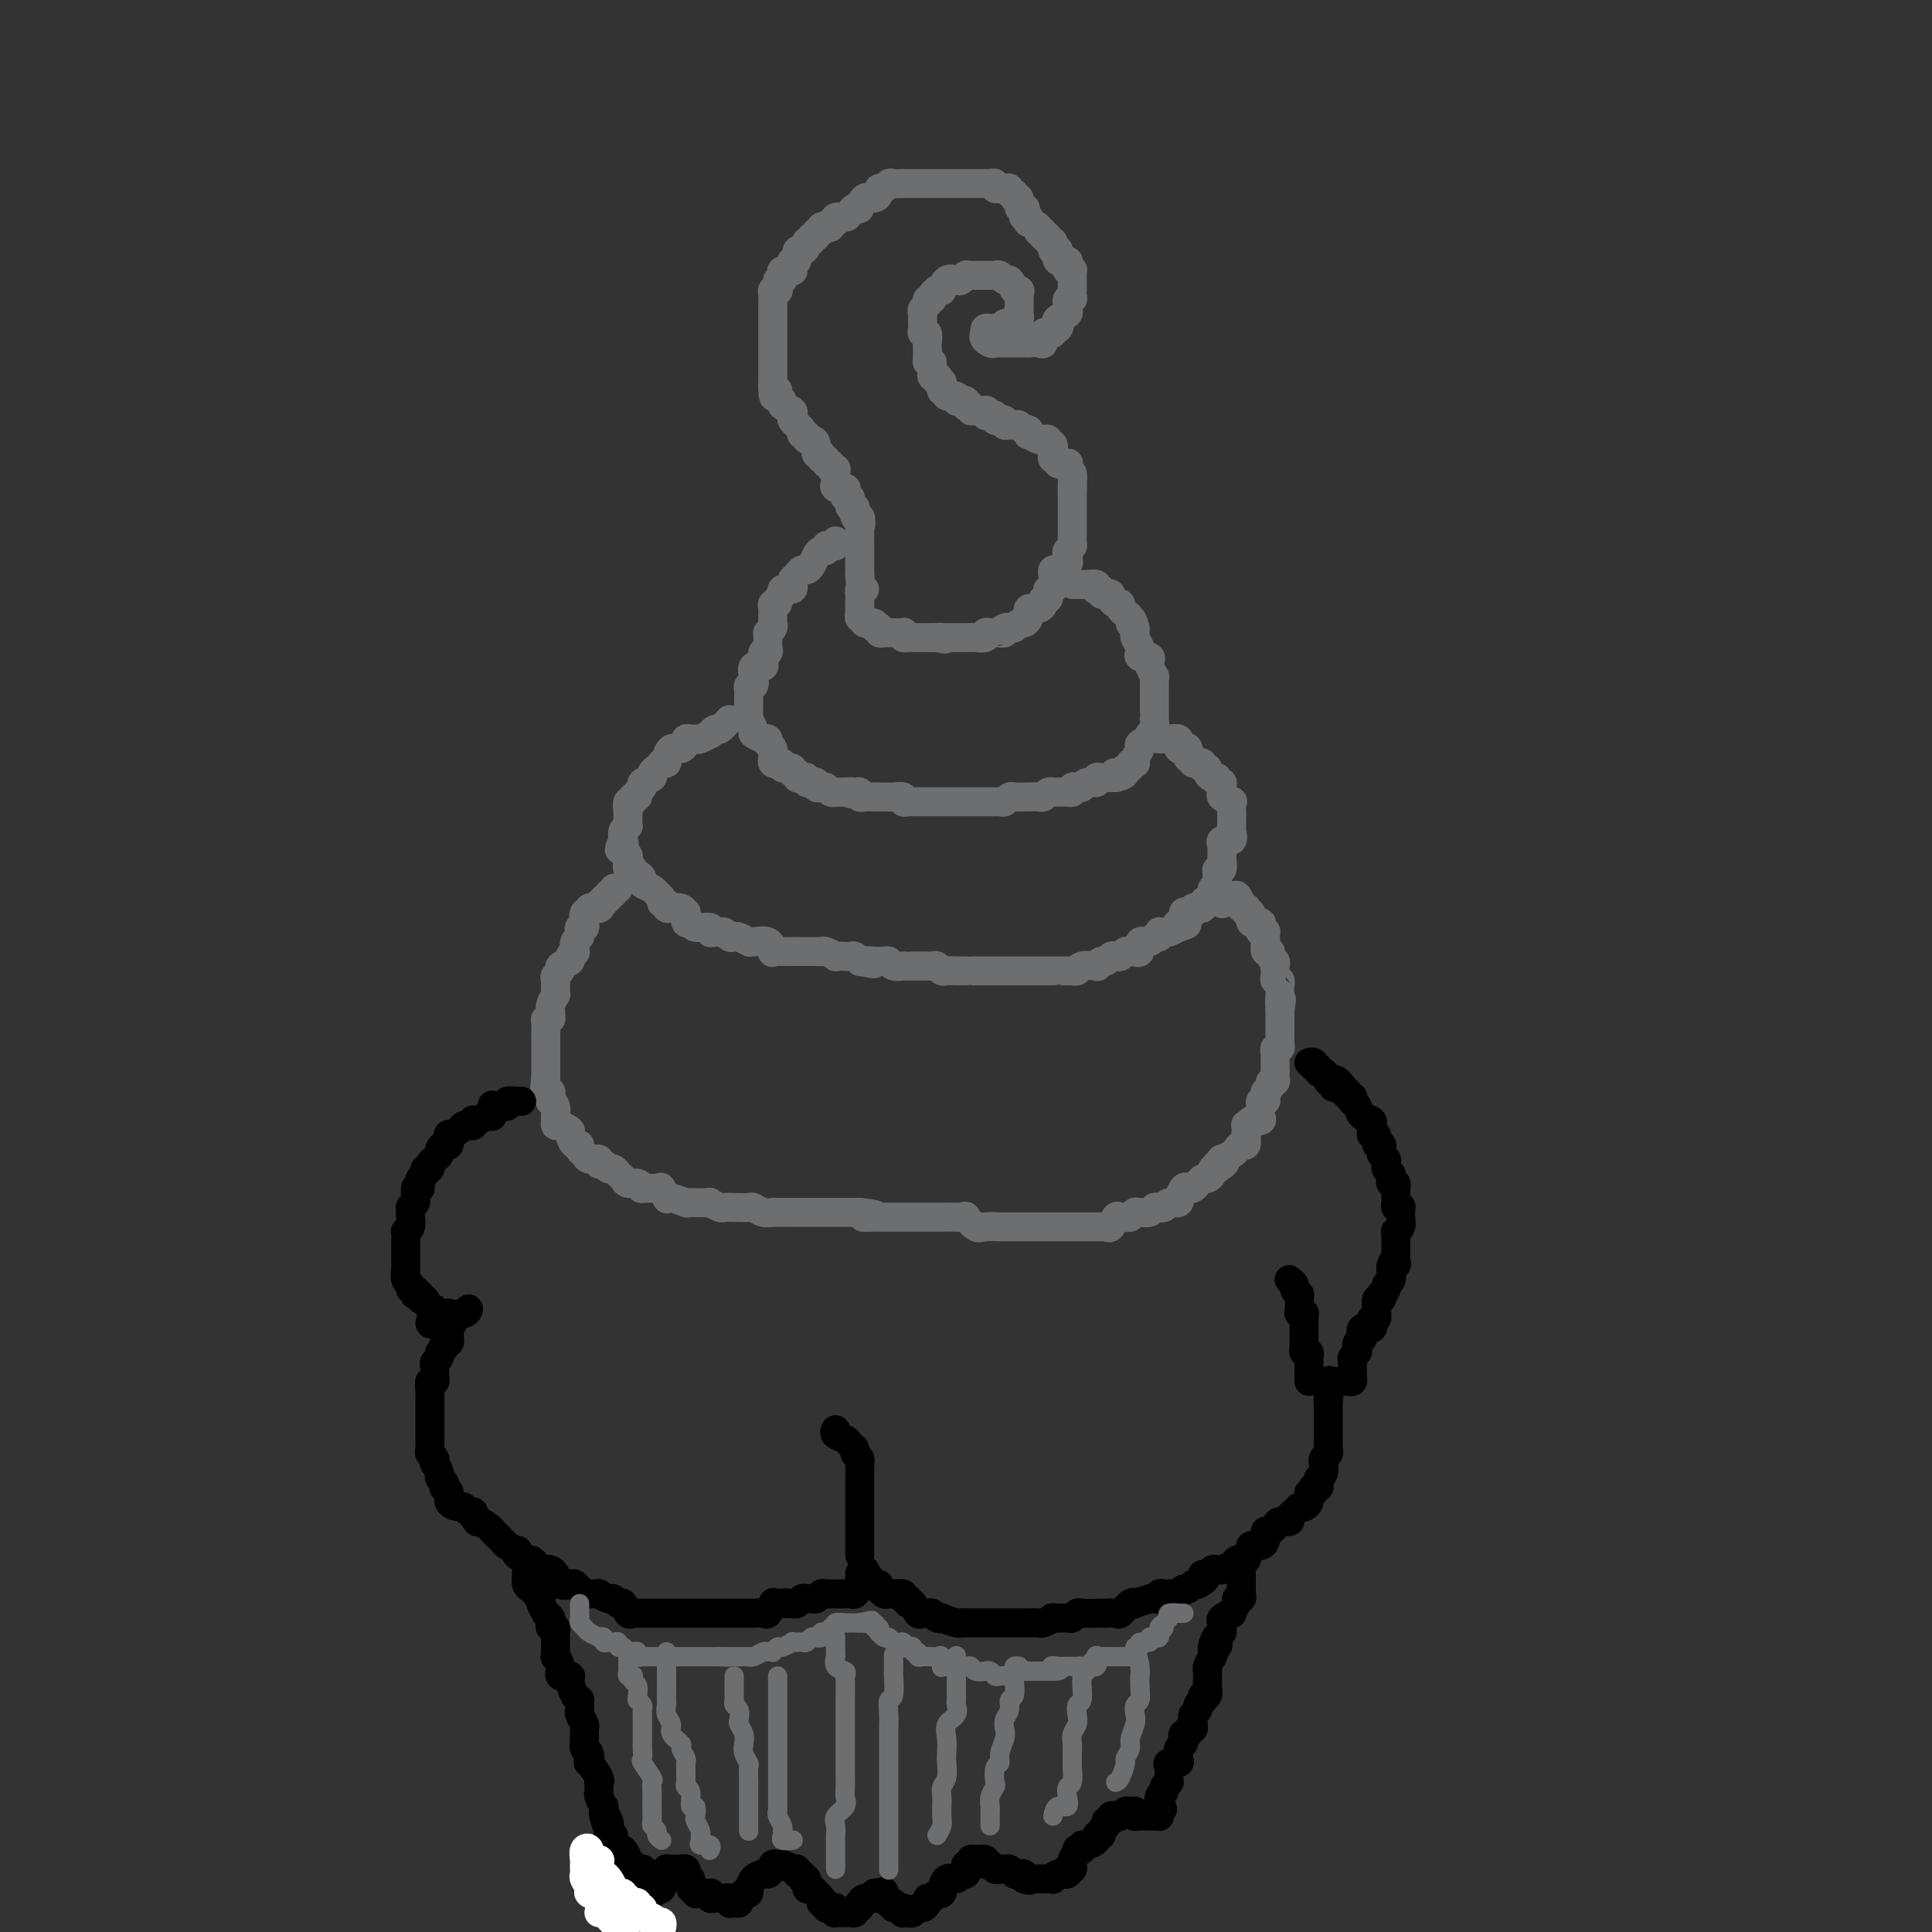 <svg viewBox='0 0 400 400' version='1.1' xmlns='http://www.w3.org/2000/svg' xmlns:xlink='http://www.w3.org/1999/xlink'><rect x="0" y="0" width="400" height="400" fill="#333333" stroke="none"/><g fill='none' stroke='rgb(109,110,112)' stroke-width='6' stroke-linecap='round' stroke-linejoin='round'><path d='M179,122c-0.423,-0.120 -0.845,-0.239 -1,0c-0.155,0.239 -0.041,0.837 0,1c0.041,0.163 0.011,-0.110 0,0c-0.011,0.110 -0.003,0.603 0,1c0.003,0.397 -0.000,0.699 0,1c0.000,0.301 0.004,0.601 0,1c-0.004,0.399 -0.017,0.895 0,1c0.017,0.105 0.065,-0.183 0,0c-0.065,0.183 -0.243,0.837 0,1c0.243,0.163 0.906,-0.166 1,0c0.094,0.166 -0.381,0.828 0,1c0.381,0.172 1.618,-0.146 2,0c0.382,0.146 -0.091,0.757 0,1c0.091,0.243 0.746,0.118 1,0c0.254,-0.118 0.108,-0.228 0,0c-0.108,0.228 -0.179,0.793 0,1c0.179,0.207 0.609,0.054 1,0c0.391,-0.054 0.745,-0.011 1,0c0.255,0.011 0.411,-0.011 1,0c0.589,0.011 1.611,0.056 2,0c0.389,-0.056 0.146,-0.211 0,0c-0.146,0.211 -0.194,0.789 0,1c0.194,0.211 0.629,0.057 1,0c0.371,-0.057 0.677,-0.015 1,0c0.323,0.015 0.664,0.004 1,0c0.336,-0.004 0.667,-0.001 1,0c0.333,0.001 0.666,0.000 1,0c0.334,-0.000 0.667,-0.000 1,0c0.333,0.000 0.667,0.000 1,0'/><path d='M194,132c2.710,0.619 1.485,0.166 1,0c-0.485,-0.166 -0.231,-0.044 0,0c0.231,0.044 0.439,0.012 1,0c0.561,-0.012 1.474,-0.003 2,0c0.526,0.003 0.664,0.001 1,0c0.336,-0.001 0.868,0.001 1,0c0.132,-0.001 -0.138,-0.004 0,0c0.138,0.004 0.682,0.015 1,0c0.318,-0.015 0.411,-0.057 1,0c0.589,0.057 1.676,0.211 2,0c0.324,-0.211 -0.115,-0.789 0,-1c0.115,-0.211 0.783,-0.056 1,0c0.217,0.056 -0.016,0.011 0,0c0.016,-0.011 0.280,0.011 1,0c0.720,-0.011 1.895,-0.054 2,0c0.105,0.054 -0.858,0.207 -1,0c-0.142,-0.207 0.539,-0.773 1,-1c0.461,-0.227 0.702,-0.116 1,0c0.298,0.116 0.654,0.237 1,0c0.346,-0.237 0.682,-0.833 1,-1c0.318,-0.167 0.619,0.095 1,0c0.381,-0.095 0.840,-0.547 1,-1c0.160,-0.453 0.019,-0.909 0,-1c-0.019,-0.091 0.085,0.182 0,0c-0.085,-0.182 -0.359,-0.819 0,-1c0.359,-0.181 1.350,0.092 2,0c0.650,-0.092 0.958,-0.551 1,-1c0.042,-0.449 -0.181,-0.890 0,-1c0.181,-0.110 0.767,0.111 1,0c0.233,-0.111 0.115,-0.555 0,-1c-0.115,-0.445 -0.227,-0.893 0,-1c0.227,-0.107 0.792,0.125 1,0c0.208,-0.125 0.060,-0.608 0,-1c-0.060,-0.392 -0.032,-0.693 0,-1c0.032,-0.307 0.069,-0.620 0,-1c-0.069,-0.380 -0.242,-0.827 0,-1c0.242,-0.173 0.901,-0.074 1,0c0.099,0.074 -0.362,0.121 0,0c0.362,-0.121 1.547,-0.410 2,-1c0.453,-0.590 0.174,-1.482 0,-2c-0.174,-0.518 -0.243,-0.662 0,-1c0.243,-0.338 0.797,-0.869 1,-1c0.203,-0.131 0.054,0.137 0,0c-0.054,-0.137 -0.015,-0.681 0,-1c0.015,-0.319 0.004,-0.414 0,-1c-0.004,-0.586 -0.001,-1.663 0,-2c0.001,-0.337 0.000,0.064 0,0c-0.000,-0.064 -0.000,-0.595 0,-1c0.000,-0.405 0.000,-0.686 0,-1c-0.000,-0.314 -0.000,-0.661 0,-1c0.000,-0.339 0.000,-0.668 0,-1c-0.000,-0.332 -0.000,-0.666 0,-1c0.000,-0.334 0.000,-0.667 0,-1c-0.000,-0.333 -0.000,-0.667 0,-1'/><path d='M222,102c0.154,-2.478 0.038,-1.175 0,-1c-0.038,0.175 0.003,-0.780 0,-1c-0.003,-0.220 -0.051,0.295 0,0c0.051,-0.295 0.202,-1.398 0,-2c-0.202,-0.602 -0.757,-0.701 -1,-1c-0.243,-0.299 -0.174,-0.798 0,-1c0.174,-0.202 0.453,-0.108 0,0c-0.453,0.108 -1.637,0.231 -2,0c-0.363,-0.231 0.095,-0.817 0,-1c-0.095,-0.183 -0.742,0.038 -1,0c-0.258,-0.038 -0.126,-0.336 0,-1c0.126,-0.664 0.244,-1.695 0,-2c-0.244,-0.305 -0.852,0.115 -1,0c-0.148,-0.115 0.163,-0.767 0,-1c-0.163,-0.233 -0.800,-0.047 -1,0c-0.200,0.047 0.038,-0.044 0,0c-0.038,0.044 -0.353,0.223 -1,0c-0.647,-0.223 -1.626,-0.848 -2,-1c-0.374,-0.152 -0.142,0.170 0,0c0.142,-0.170 0.193,-0.830 0,-1c-0.193,-0.170 -0.630,0.152 -1,0c-0.370,-0.152 -0.673,-0.776 -1,-1c-0.327,-0.224 -0.679,-0.046 -1,0c-0.321,0.046 -0.612,-0.039 -1,0c-0.388,0.039 -0.874,0.203 -1,0c-0.126,-0.203 0.107,-0.773 0,-1c-0.107,-0.227 -0.554,-0.112 -1,0c-0.446,0.112 -0.890,0.222 -1,0c-0.110,-0.222 0.116,-0.778 0,-1c-0.116,-0.222 -0.573,-0.112 -1,0c-0.427,0.112 -0.822,0.227 -1,0c-0.178,-0.227 -0.138,-0.797 0,-1c0.138,-0.203 0.373,-0.041 0,0c-0.373,0.041 -1.354,-0.041 -2,0c-0.646,0.041 -0.957,0.203 -1,0c-0.043,-0.203 0.182,-0.773 0,-1c-0.182,-0.227 -0.771,-0.112 -1,0c-0.229,0.112 -0.098,0.222 0,0c0.098,-0.222 0.162,-0.776 0,-1c-0.162,-0.224 -0.550,-0.117 -1,0c-0.450,0.117 -0.962,0.243 -1,0c-0.038,-0.243 0.396,-0.854 0,-1c-0.396,-0.146 -1.623,0.172 -2,0c-0.377,-0.172 0.096,-0.835 0,-1c-0.096,-0.165 -0.762,0.167 -1,0c-0.238,-0.167 -0.050,-0.833 0,-1c0.050,-0.167 -0.038,0.165 0,0c0.038,-0.165 0.203,-0.828 0,-1c-0.203,-0.172 -0.772,0.148 -1,0c-0.228,-0.148 -0.114,-0.763 0,-1c0.114,-0.237 0.226,-0.094 0,0c-0.226,0.094 -0.792,0.141 -1,0c-0.208,-0.141 -0.060,-0.469 0,-1c0.060,-0.531 0.030,-1.266 0,-2'/><path d='M193,75c-0.691,-1.019 -0.917,-0.066 -1,0c-0.083,0.066 -0.023,-0.755 0,-1c0.023,-0.245 0.007,0.084 0,0c-0.007,-0.084 -0.006,-0.582 0,-1c0.006,-0.418 0.016,-0.756 0,-1c-0.016,-0.244 -0.057,-0.394 0,-1c0.057,-0.606 0.211,-1.668 0,-2c-0.211,-0.332 -0.788,0.066 -1,0c-0.212,-0.066 -0.058,-0.595 0,-1c0.058,-0.405 0.020,-0.686 0,-1c-0.020,-0.314 -0.020,-0.663 0,-1c0.020,-0.337 0.062,-0.664 0,-1c-0.062,-0.336 -0.228,-0.681 0,-1c0.228,-0.319 0.850,-0.611 1,-1c0.150,-0.389 -0.171,-0.875 0,-1c0.171,-0.125 0.834,0.109 1,0c0.166,-0.109 -0.166,-0.563 0,-1c0.166,-0.437 0.831,-0.857 1,-1c0.169,-0.143 -0.158,-0.011 0,0c0.158,0.011 0.802,-0.101 1,0c0.198,0.101 -0.048,0.416 0,0c0.048,-0.416 0.390,-1.561 1,-2c0.610,-0.439 1.487,-0.170 2,0c0.513,0.170 0.661,0.242 1,0c0.339,-0.242 0.869,-0.797 1,-1c0.131,-0.203 -0.137,-0.054 0,0c0.137,0.054 0.681,0.015 1,0c0.319,-0.015 0.414,-0.004 1,0c0.586,0.004 1.663,-0.000 2,0c0.337,0.000 -0.064,0.004 0,0c0.064,-0.004 0.595,-0.017 1,0c0.405,0.017 0.686,0.062 1,0c0.314,-0.062 0.661,-0.233 1,0c0.339,0.233 0.668,0.870 1,1c0.332,0.130 0.666,-0.249 1,0c0.334,0.249 0.667,1.124 1,2'/><path d='M210,60c2.105,0.322 0.368,0.128 0,0c-0.368,-0.128 0.634,-0.189 1,0c0.366,0.189 0.098,0.628 0,1c-0.098,0.372 -0.025,0.678 0,1c0.025,0.322 0.003,0.660 0,1c-0.003,0.340 0.014,0.683 0,1c-0.014,0.317 -0.059,0.607 0,1c0.059,0.393 0.223,0.889 0,1c-0.223,0.111 -0.833,-0.163 -1,0c-0.167,0.163 0.110,0.761 0,1c-0.110,0.239 -0.607,0.117 -1,0c-0.393,-0.117 -0.684,-0.228 -1,0c-0.316,0.228 -0.659,0.797 -1,1c-0.341,0.203 -0.680,0.041 -1,0c-0.320,-0.041 -0.622,0.041 -1,0c-0.378,-0.041 -0.833,-0.203 -1,0c-0.167,0.203 -0.048,0.772 0,1c0.048,0.228 0.024,0.114 0,0'/><path d='M204,69c-0.904,0.917 0.335,1.710 1,2c0.665,0.290 0.755,0.078 1,0c0.245,-0.078 0.643,-0.021 1,0c0.357,0.021 0.673,0.006 1,0c0.327,-0.006 0.666,-0.002 1,0c0.334,0.002 0.662,0.001 1,0c0.338,-0.001 0.685,-0.001 1,0c0.315,0.001 0.596,0.002 1,0c0.404,-0.002 0.930,-0.008 1,0c0.070,0.008 -0.317,0.030 0,0c0.317,-0.030 1.338,-0.114 2,0c0.662,0.114 0.966,0.424 1,0c0.034,-0.424 -0.202,-1.581 0,-2c0.202,-0.419 0.841,-0.098 1,0c0.159,0.098 -0.164,-0.025 0,0c0.164,0.025 0.813,0.199 1,0c0.187,-0.199 -0.090,-0.771 0,-1c0.090,-0.229 0.545,-0.114 1,0'/><path d='M219,68c0.651,-0.643 0.280,-0.749 0,-1c-0.280,-0.251 -0.468,-0.646 0,-1c0.468,-0.354 1.593,-0.669 2,-1c0.407,-0.331 0.095,-0.680 0,-1c-0.095,-0.320 0.027,-0.612 0,-1c-0.027,-0.388 -0.203,-0.873 0,-1c0.203,-0.127 0.787,0.103 1,0c0.213,-0.103 0.057,-0.538 0,-1c-0.057,-0.462 -0.016,-0.951 0,-1c0.016,-0.049 0.005,0.340 0,0c-0.005,-0.340 -0.005,-1.411 0,-2c0.005,-0.589 0.015,-0.696 0,-1c-0.015,-0.304 -0.055,-0.804 0,-1c0.055,-0.196 0.203,-0.089 0,0c-0.203,0.089 -0.759,0.160 -1,0c-0.241,-0.160 -0.169,-0.551 0,-1c0.169,-0.449 0.434,-0.956 0,-1c-0.434,-0.044 -1.566,0.377 -2,0c-0.434,-0.377 -0.169,-1.550 0,-2c0.169,-0.450 0.243,-0.177 0,0c-0.243,0.177 -0.801,0.259 -1,0c-0.199,-0.259 -0.038,-0.858 0,-1c0.038,-0.142 -0.046,0.173 0,0c0.046,-0.173 0.224,-0.835 0,-1c-0.224,-0.165 -0.849,0.167 -1,0c-0.151,-0.167 0.172,-0.832 0,-1c-0.172,-0.168 -0.838,0.161 -1,0c-0.162,-0.161 0.181,-0.813 0,-1c-0.181,-0.187 -0.885,0.089 -1,0c-0.115,-0.089 0.358,-0.545 0,-1c-0.358,-0.455 -1.546,-0.909 -2,-1c-0.454,-0.091 -0.173,0.182 0,0c0.173,-0.182 0.239,-0.818 0,-1c-0.239,-0.182 -0.783,0.091 -1,0c-0.217,-0.091 -0.109,-0.545 0,-1'/><path d='M212,44c-1.565,-2.383 -0.476,-1.341 0,-1c0.476,0.341 0.339,-0.018 0,0c-0.339,0.018 -0.879,0.412 -1,0c-0.121,-0.412 0.179,-1.631 0,-2c-0.179,-0.369 -0.836,0.111 -1,0c-0.164,-0.111 0.163,-0.815 0,-1c-0.163,-0.185 -0.818,0.148 -1,0c-0.182,-0.148 0.110,-0.775 0,-1c-0.110,-0.225 -0.620,-0.046 -1,0c-0.380,0.046 -0.628,-0.040 -1,0c-0.372,0.040 -0.868,0.207 -1,0c-0.132,-0.207 0.102,-0.787 0,-1c-0.102,-0.213 -0.538,-0.057 -1,0c-0.462,0.057 -0.951,0.015 -1,0c-0.049,-0.015 0.341,-0.004 0,0c-0.341,0.004 -1.413,0.001 -2,0c-0.587,-0.001 -0.689,-0.000 -1,0c-0.311,0.000 -0.830,0.000 -1,0c-0.170,-0.000 0.008,-0.000 0,0c-0.008,0.000 -0.201,0.000 -1,0c-0.799,-0.000 -2.203,-0.000 -3,0c-0.797,0.000 -0.987,0.000 -1,0c-0.013,-0.000 0.151,0.000 0,0c-0.151,-0.000 -0.618,-0.000 -1,0c-0.382,0.000 -0.680,0.000 -1,0c-0.320,-0.000 -0.663,-0.000 -1,0c-0.337,0.000 -0.669,0.000 -1,0c-0.331,-0.000 -0.661,-0.000 -1,0c-0.339,0.000 -0.686,0.000 -1,0c-0.314,-0.000 -0.595,-0.001 -1,0c-0.405,0.001 -0.934,0.004 -1,0c-0.066,-0.004 0.332,-0.016 0,0c-0.332,0.016 -1.395,0.059 -2,0c-0.605,-0.059 -0.753,-0.222 -1,0c-0.247,0.222 -0.595,0.828 -1,1c-0.405,0.172 -0.869,-0.090 -1,0c-0.131,0.090 0.070,0.532 0,1c-0.070,0.468 -0.410,0.960 -1,1c-0.590,0.040 -1.428,-0.374 -2,0c-0.572,0.374 -0.878,1.535 -1,2c-0.122,0.465 -0.061,0.232 0,0'/><path d='M178,43c-1.101,0.730 -0.854,0.056 -1,0c-0.146,-0.056 -0.684,0.506 -1,1c-0.316,0.494 -0.410,0.921 -1,1c-0.590,0.079 -1.678,-0.189 -2,0c-0.322,0.189 0.120,0.834 0,1c-0.120,0.166 -0.802,-0.148 -1,0c-0.198,0.148 0.086,0.756 0,1c-0.086,0.244 -0.544,0.122 -1,0c-0.456,-0.122 -0.911,-0.244 -1,0c-0.089,0.244 0.187,0.854 0,1c-0.187,0.146 -0.839,-0.172 -1,0c-0.161,0.172 0.168,0.833 0,1c-0.168,0.167 -0.832,-0.161 -1,0c-0.168,0.161 0.161,0.812 0,1c-0.161,0.188 -0.813,-0.085 -1,0c-0.187,0.085 0.090,0.530 0,1c-0.090,0.470 -0.546,0.966 -1,1c-0.454,0.034 -0.907,-0.394 -1,0c-0.093,0.394 0.173,1.608 0,2c-0.173,0.392 -0.786,-0.039 -1,0c-0.214,0.039 -0.029,0.549 0,1c0.029,0.451 -0.096,0.843 0,1c0.096,0.157 0.414,0.079 0,0c-0.414,-0.079 -1.561,-0.157 -2,0c-0.439,0.157 -0.169,0.550 0,1c0.169,0.450 0.238,0.957 0,1c-0.238,0.043 -0.782,-0.378 -1,0c-0.218,0.378 -0.111,1.554 0,2c0.111,0.446 0.226,0.161 0,0c-0.226,-0.161 -0.793,-0.198 -1,0c-0.207,0.198 -0.056,0.630 0,1c0.056,0.370 0.015,0.676 0,1c-0.015,0.324 -0.004,0.664 0,1c0.004,0.336 0.001,0.667 0,1c-0.001,0.333 -0.000,0.668 0,1c0.000,0.332 0.000,0.662 0,1c-0.000,0.338 -0.000,0.686 0,1c0.000,0.314 0.000,0.595 0,1c-0.000,0.405 -0.000,0.934 0,1c0.000,0.066 0.000,-0.332 0,0c-0.000,0.332 -0.000,1.395 0,2c0.000,0.605 0.000,0.753 0,1c-0.000,0.247 -0.000,0.595 0,1c0.000,0.405 0.000,0.869 0,1c-0.000,0.131 -0.000,-0.071 0,0c0.000,0.071 0.000,0.414 0,1c-0.000,0.586 -0.000,1.414 0,2c0.000,0.586 0.000,0.930 0,1c-0.000,0.070 -0.000,-0.135 0,0c0.000,0.135 0.000,0.610 0,1c-0.000,0.390 -0.000,0.695 0,1'/><path d='M160,80c-0.064,3.891 0.775,1.620 1,1c0.225,-0.620 -0.164,0.411 0,1c0.164,0.589 0.880,0.735 1,1c0.120,0.265 -0.358,0.648 0,1c0.358,0.352 1.550,0.671 2,1c0.450,0.329 0.158,0.667 0,1c-0.158,0.333 -0.182,0.663 0,1c0.182,0.337 0.570,0.683 1,1c0.430,0.317 0.903,0.606 1,1c0.097,0.394 -0.180,0.892 0,1c0.180,0.108 0.818,-0.173 1,0c0.182,0.173 -0.091,0.802 0,1c0.091,0.198 0.545,-0.034 1,0c0.455,0.034 0.911,0.334 1,1c0.089,0.666 -0.187,1.699 0,2c0.187,0.301 0.839,-0.131 1,0c0.161,0.131 -0.168,0.824 0,1c0.168,0.176 0.833,-0.163 1,0c0.167,0.163 -0.166,0.830 0,1c0.166,0.170 0.829,-0.157 1,0c0.171,0.157 -0.150,0.797 0,1c0.150,0.203 0.770,-0.033 1,0c0.230,0.033 0.069,0.334 0,1c-0.069,0.666 -0.046,1.698 0,2c0.046,0.302 0.117,-0.125 0,0c-0.117,0.125 -0.420,0.803 0,1c0.420,0.197 1.563,-0.088 2,0c0.437,0.088 0.169,0.549 0,1c-0.169,0.451 -0.238,0.891 0,1c0.238,0.109 0.782,-0.112 1,0c0.218,0.112 0.110,0.556 0,1c-0.110,0.444 -0.222,0.889 0,1c0.222,0.111 0.778,-0.111 1,0c0.222,0.111 0.111,0.556 0,1'/><path d='M177,106c2.569,4.260 0.492,1.910 0,1c-0.492,-0.910 0.600,-0.380 1,0c0.400,0.380 0.107,0.609 0,1c-0.107,0.391 -0.029,0.945 0,1c0.029,0.055 0.008,-0.388 0,0c-0.008,0.388 -0.002,1.606 0,2c0.002,0.394 0.001,-0.035 0,0c-0.001,0.035 -0.000,0.533 0,1c0.000,0.467 0.000,0.902 0,1c-0.000,0.098 -0.000,-0.142 0,0c0.000,0.142 0.000,0.665 0,1c-0.000,0.335 -0.000,0.481 0,1c0.000,0.519 0.000,1.410 0,2c-0.000,0.590 -0.000,0.880 0,1c0.000,0.120 0.000,0.071 0,0c-0.000,-0.071 -0.000,-0.163 0,0c0.000,0.163 0.000,0.582 0,1'/><path d='M178,119c0.167,2.167 0.083,1.083 0,0'/><path d='M173,112c0.081,0.414 0.162,0.828 0,1c-0.162,0.172 -0.568,0.101 -1,0c-0.432,-0.101 -0.889,-0.231 -1,0c-0.111,0.231 0.125,0.822 0,1c-0.125,0.178 -0.611,-0.058 -1,0c-0.389,0.058 -0.681,0.411 -1,1c-0.319,0.589 -0.663,1.415 -1,2c-0.337,0.585 -0.665,0.930 -1,1c-0.335,0.070 -0.676,-0.135 -1,0c-0.324,0.135 -0.631,0.610 -1,1c-0.369,0.390 -0.802,0.696 -1,1c-0.198,0.304 -0.162,0.606 0,1c0.162,0.394 0.451,0.880 0,1c-0.451,0.120 -1.641,-0.126 -2,0c-0.359,0.126 0.114,0.625 0,1c-0.114,0.375 -0.815,0.625 -1,1c-0.185,0.375 0.147,0.875 0,1c-0.147,0.125 -0.771,-0.125 -1,0c-0.229,0.125 -0.062,0.625 0,1c0.062,0.375 0.018,0.625 0,1c-0.018,0.375 -0.008,0.875 0,1c0.008,0.125 0.016,-0.125 0,0c-0.016,0.125 -0.057,0.624 0,1c0.057,0.376 0.211,0.629 0,1c-0.211,0.371 -0.788,0.860 -1,1c-0.212,0.140 -0.061,-0.068 0,0c0.061,0.068 0.030,0.414 0,1c-0.030,0.586 -0.061,1.414 0,2c0.061,0.586 0.215,0.932 0,1c-0.215,0.068 -0.797,-0.141 -1,0c-0.203,0.141 -0.026,0.634 0,1c0.026,0.366 -0.098,0.606 0,1c0.098,0.394 0.418,0.941 0,1c-0.418,0.059 -1.574,-0.369 -2,0c-0.426,0.369 -0.122,1.534 0,2c0.122,0.466 0.061,0.233 0,0'/><path d='M156,140c-0.790,2.638 -0.264,1.232 0,1c0.264,-0.232 0.267,0.711 0,1c-0.267,0.289 -0.804,-0.077 -1,0c-0.196,0.077 -0.053,0.598 0,1c0.053,0.402 0.014,0.685 0,1c-0.014,0.315 -0.003,0.663 0,1c0.003,0.337 -0.000,0.663 0,1c0.000,0.337 0.004,0.686 0,1c-0.004,0.314 -0.017,0.595 0,1c0.017,0.405 0.065,0.935 0,1c-0.065,0.065 -0.243,-0.336 0,0c0.243,0.336 0.906,1.410 1,2c0.094,0.590 -0.382,0.697 0,1c0.382,0.303 1.623,0.801 2,1c0.377,0.199 -0.109,0.100 0,0c0.109,-0.100 0.814,-0.199 1,0c0.186,0.199 -0.147,0.698 0,1c0.147,0.302 0.776,0.406 1,1c0.224,0.594 0.045,1.676 0,2c-0.045,0.324 0.045,-0.110 0,0c-0.045,0.110 -0.224,0.766 0,1c0.224,0.234 0.853,0.048 1,0c0.147,-0.048 -0.186,0.044 0,0c0.186,-0.044 0.891,-0.223 1,0c0.109,0.223 -0.378,0.848 0,1c0.378,0.152 1.621,-0.169 2,0c0.379,0.169 -0.105,0.829 0,1c0.105,0.171 0.798,-0.147 1,0c0.202,0.147 -0.087,0.758 0,1c0.087,0.242 0.549,0.117 1,0c0.451,-0.117 0.891,-0.224 1,0c0.109,0.224 -0.111,0.778 0,1c0.111,0.222 0.555,0.111 1,0c0.445,-0.111 0.893,-0.222 1,0c0.107,0.222 -0.125,0.777 0,1c0.125,0.223 0.606,0.112 1,0c0.394,-0.112 0.699,-0.226 1,0c0.301,0.226 0.596,0.793 1,1c0.404,0.207 0.916,0.056 1,0c0.084,-0.056 -0.262,-0.016 0,0c0.262,0.016 1.131,0.008 2,0'/><path d='M175,164c2.194,0.769 1.178,0.192 1,0c-0.178,-0.192 0.481,0.001 1,0c0.519,-0.001 0.900,-0.196 1,0c0.100,0.196 -0.079,0.785 0,1c0.079,0.215 0.416,0.058 1,0c0.584,-0.058 1.414,-0.016 2,0c0.586,0.016 0.929,0.004 1,0c0.071,-0.004 -0.131,-0.002 0,0c0.131,0.002 0.595,0.004 1,0c0.405,-0.004 0.753,-0.015 1,0c0.247,0.015 0.394,0.057 1,0c0.606,-0.057 1.672,-0.211 2,0c0.328,0.211 -0.081,0.789 0,1c0.081,0.211 0.652,0.057 1,0c0.348,-0.057 0.474,-0.015 1,0c0.526,0.015 1.451,0.004 2,0c0.549,-0.004 0.721,-0.001 1,0c0.279,0.001 0.665,0.000 1,0c0.335,-0.000 0.618,-0.000 1,0c0.382,0.000 0.861,0.000 1,0c0.139,-0.000 -0.064,-0.000 0,0c0.064,0.000 0.394,0.000 1,0c0.606,-0.000 1.486,-0.000 2,0c0.514,0.000 0.661,0.000 1,0c0.339,-0.000 0.869,-0.000 1,0c0.131,0.000 -0.137,0.000 0,0c0.137,-0.000 0.681,-0.000 1,0c0.319,0.000 0.414,0.000 1,0c0.586,-0.000 1.663,-0.000 2,0c0.337,0.000 -0.064,0.001 0,0c0.064,-0.001 0.595,-0.004 1,0c0.405,0.004 0.686,0.015 1,0c0.314,-0.015 0.662,-0.057 1,0c0.338,0.057 0.668,0.211 1,0c0.332,-0.211 0.668,-0.789 1,-1c0.332,-0.211 0.662,-0.057 1,0c0.338,0.057 0.686,0.015 1,0c0.314,-0.015 0.595,-0.003 1,0c0.405,0.003 0.934,-0.003 1,0c0.066,0.003 -0.332,0.015 0,0c0.332,-0.015 1.395,-0.057 2,0c0.605,0.057 0.753,0.211 1,0c0.247,-0.211 0.595,-0.789 1,-1c0.405,-0.211 0.869,-0.056 1,0c0.131,0.056 -0.071,0.011 0,0c0.071,-0.011 0.414,0.011 1,0c0.586,-0.011 1.414,-0.054 2,0c0.586,0.054 0.929,0.207 1,0c0.071,-0.207 -0.131,-0.772 0,-1c0.131,-0.228 0.595,-0.117 1,0c0.405,0.117 0.753,0.242 1,0c0.247,-0.242 0.395,-0.849 1,-1c0.605,-0.151 1.668,0.156 2,0c0.332,-0.156 -0.066,-0.774 0,-1c0.066,-0.226 0.595,-0.061 1,0c0.405,0.061 0.686,0.016 1,0c0.314,-0.016 0.661,-0.005 1,0c0.339,0.005 0.669,0.002 1,0'/><path d='M231,161c3.670,-0.995 0.844,-0.984 0,-1c-0.844,-0.016 0.295,-0.061 1,0c0.705,0.061 0.977,0.227 1,0c0.023,-0.227 -0.204,-0.845 0,-1c0.204,-0.155 0.840,0.155 1,0c0.160,-0.155 -0.154,-0.776 0,-1c0.154,-0.224 0.778,-0.053 1,0c0.222,0.053 0.043,-0.013 0,0c-0.043,0.013 0.048,0.105 0,0c-0.048,-0.105 -0.237,-0.405 0,-1c0.237,-0.595 0.900,-1.483 1,-2c0.100,-0.517 -0.362,-0.662 0,-1c0.362,-0.338 1.547,-0.869 2,-1c0.453,-0.131 0.174,0.137 0,0c-0.174,-0.137 -0.243,-0.681 0,-1c0.243,-0.319 0.797,-0.414 1,-1c0.203,-0.586 0.054,-1.663 0,-2c-0.054,-0.337 -0.015,0.064 0,0c0.015,-0.064 0.004,-0.595 0,-1c-0.004,-0.405 -0.001,-0.686 0,-1c0.001,-0.314 0.000,-0.662 0,-1c-0.000,-0.338 0.000,-0.668 0,-1c-0.000,-0.332 -0.000,-0.668 0,-1c0.000,-0.332 0.001,-0.662 0,-1c-0.001,-0.338 -0.004,-0.686 0,-1c0.004,-0.314 0.015,-0.595 0,-1c-0.015,-0.405 -0.054,-0.936 0,-1c0.054,-0.064 0.203,0.338 0,0c-0.203,-0.338 -0.758,-1.415 -1,-2c-0.242,-0.585 -0.170,-0.678 0,-1c0.170,-0.322 0.439,-0.873 0,-1c-0.439,-0.127 -1.585,0.170 -2,0c-0.415,-0.170 -0.097,-0.806 0,-1c0.097,-0.194 -0.027,0.054 0,0c0.027,-0.054 0.203,-0.409 0,-1c-0.203,-0.591 -0.786,-1.416 -1,-2c-0.214,-0.584 -0.057,-0.926 0,-1c0.057,-0.074 0.016,0.122 0,0c-0.016,-0.122 -0.008,-0.561 0,-1'/><path d='M235,130c-0.857,-3.118 -0.999,-1.414 -1,-1c-0.001,0.414 0.141,-0.463 0,-1c-0.141,-0.537 -0.563,-0.735 -1,-1c-0.437,-0.265 -0.887,-0.596 -1,-1c-0.113,-0.404 0.111,-0.879 0,-1c-0.111,-0.121 -0.555,0.112 -1,0c-0.445,-0.112 -0.889,-0.570 -1,-1c-0.111,-0.430 0.110,-0.834 0,-1c-0.110,-0.166 -0.552,-0.096 -1,0c-0.448,0.096 -0.903,0.218 -1,0c-0.097,-0.218 0.163,-0.776 0,-1c-0.163,-0.224 -0.751,-0.112 -1,0c-0.249,0.112 -0.161,0.226 0,0c0.161,-0.226 0.393,-0.793 0,-1c-0.393,-0.207 -1.412,-0.056 -2,0c-0.588,0.056 -0.746,0.015 -1,0c-0.254,-0.015 -0.604,-0.004 -1,0c-0.396,0.004 -0.837,0.001 -1,0c-0.163,-0.001 -0.046,-0.000 0,0c0.046,0.000 0.023,0.000 0,0'/><path d='M151,149c-0.766,0.878 -1.533,1.756 -2,2c-0.467,0.244 -0.636,-0.145 -1,0c-0.364,0.145 -0.923,0.824 -1,1c-0.077,0.176 0.330,-0.150 0,0c-0.330,0.150 -1.395,0.776 -2,1c-0.605,0.224 -0.750,0.045 -1,0c-0.250,-0.045 -0.605,0.045 -1,0c-0.395,-0.045 -0.830,-0.224 -1,0c-0.170,0.224 -0.074,0.851 0,1c0.074,0.149 0.126,-0.181 0,0c-0.126,0.181 -0.430,0.872 -1,1c-0.570,0.128 -1.406,-0.306 -2,0c-0.594,0.306 -0.946,1.353 -1,2c-0.054,0.647 0.192,0.894 0,1c-0.192,0.106 -0.820,0.070 -1,0c-0.180,-0.070 0.087,-0.173 0,0c-0.087,0.173 -0.530,0.624 -1,1c-0.470,0.376 -0.967,0.678 -1,1c-0.033,0.322 0.399,0.665 0,1c-0.399,0.335 -1.628,0.663 -2,1c-0.372,0.337 0.111,0.683 0,1c-0.111,0.317 -0.818,0.605 -1,1c-0.182,0.395 0.162,0.897 0,1c-0.162,0.103 -0.828,-0.194 -1,0c-0.172,0.194 0.150,0.878 0,1c-0.150,0.122 -0.773,-0.317 -1,0c-0.227,0.317 -0.060,1.391 0,2c0.060,0.609 0.012,0.754 0,1c-0.012,0.246 0.010,0.594 0,1c-0.010,0.406 -0.054,0.872 0,1c0.054,0.128 0.207,-0.081 0,0c-0.207,0.081 -0.773,0.452 -1,1c-0.227,0.548 -0.113,1.274 0,2'/><path d='M129,174c-1.551,3.178 -0.429,1.624 0,1c0.429,-0.624 0.167,-0.317 0,0c-0.167,0.317 -0.237,0.646 0,1c0.237,0.354 0.782,0.735 1,1c0.218,0.265 0.110,0.415 0,1c-0.110,0.585 -0.223,1.606 0,2c0.223,0.394 0.782,0.161 1,0c0.218,-0.161 0.095,-0.250 0,0c-0.095,0.250 -0.162,0.841 0,1c0.162,0.159 0.554,-0.112 1,0c0.446,0.112 0.947,0.607 1,1c0.053,0.393 -0.341,0.684 0,1c0.341,0.316 1.416,0.658 2,1c0.584,0.342 0.677,0.684 1,1c0.323,0.316 0.875,0.606 1,1c0.125,0.394 -0.179,0.890 0,1c0.179,0.110 0.839,-0.168 1,0c0.161,0.168 -0.177,0.781 0,1c0.177,0.219 0.871,0.042 1,0c0.129,-0.042 -0.306,0.049 0,0c0.306,-0.049 1.354,-0.239 2,0c0.646,0.239 0.892,0.905 1,1c0.108,0.095 0.079,-0.382 0,0c-0.079,0.382 -0.208,1.623 0,2c0.208,0.377 0.752,-0.109 1,0c0.248,0.109 0.199,0.814 1,1c0.801,0.186 2.452,-0.147 3,0c0.548,0.147 -0.008,0.775 0,1c0.008,0.225 0.580,0.046 1,0c0.420,-0.046 0.689,0.039 1,0c0.311,-0.039 0.665,-0.203 1,0c0.335,0.203 0.650,0.772 1,1c0.350,0.228 0.736,0.114 1,0c0.264,-0.114 0.407,-0.229 1,0c0.593,0.229 1.638,0.801 2,1c0.362,0.199 0.043,0.025 0,0c-0.043,-0.025 0.190,0.098 1,0c0.810,-0.098 2.197,-0.419 3,0c0.803,0.419 1.022,1.576 1,2c-0.022,0.424 -0.286,0.114 0,0c0.286,-0.114 1.123,-0.030 2,0c0.877,0.030 1.793,0.008 2,0c0.207,-0.008 -0.295,-0.002 0,0c0.295,0.002 1.389,0.001 2,0c0.611,-0.001 0.740,-0.001 1,0c0.260,0.001 0.652,0.004 1,0c0.348,-0.004 0.652,-0.015 1,0c0.348,0.015 0.741,0.057 1,0c0.259,-0.057 0.384,-0.211 1,0c0.616,0.211 1.723,0.788 2,1c0.277,0.212 -0.276,0.061 0,0c0.276,-0.061 1.381,-0.030 2,0c0.619,0.030 0.754,0.060 1,0c0.246,-0.060 0.605,-0.208 1,0c0.395,0.208 0.827,0.774 1,1c0.173,0.226 0.086,0.113 0,0'/><path d='M178,199c5.378,1.083 1.823,0.289 1,0c-0.823,-0.289 1.088,-0.074 2,0c0.912,0.074 0.827,0.006 1,0c0.173,-0.006 0.606,0.051 1,0c0.394,-0.051 0.750,-0.210 1,0c0.250,0.210 0.396,0.788 1,1c0.604,0.212 1.667,0.057 2,0c0.333,-0.057 -0.066,-0.015 0,0c0.066,0.015 0.595,0.004 1,0c0.405,-0.004 0.686,-0.001 1,0c0.314,0.001 0.661,-0.001 1,0c0.339,0.001 0.668,0.004 1,0c0.332,-0.004 0.665,-0.015 1,0c0.335,0.015 0.671,0.057 1,0c0.329,-0.057 0.651,-0.211 1,0c0.349,0.211 0.724,0.789 1,1c0.276,0.211 0.452,0.057 1,0c0.548,-0.057 1.468,-0.015 2,0c0.532,0.015 0.676,0.004 1,0c0.324,-0.004 0.828,-0.001 1,0c0.172,0.001 0.010,0.000 0,0c-0.010,-0.000 0.130,-0.000 1,0c0.870,0.000 2.471,0.000 3,0c0.529,-0.000 -0.014,-0.000 0,0c0.014,0.000 0.585,0.000 1,0c0.415,-0.000 0.675,-0.000 1,0c0.325,0.000 0.717,0.000 1,0c0.283,-0.000 0.458,-0.000 1,0c0.542,0.000 1.450,0.000 2,0c0.550,-0.000 0.742,-0.000 1,0c0.258,0.000 0.583,0.000 1,0c0.417,-0.000 0.924,-0.000 1,0c0.076,0.000 -0.281,0.000 0,0c0.281,-0.000 1.200,-0.000 2,0c0.800,0.000 1.480,0.000 2,0c0.520,-0.000 0.881,-0.000 1,0c0.119,0.000 -0.003,0.001 0,0c0.003,-0.001 0.131,-0.004 1,0c0.869,0.004 2.479,0.015 3,0c0.521,-0.015 -0.047,-0.055 0,0c0.047,0.055 0.709,0.207 1,0c0.291,-0.207 0.210,-0.772 1,-1c0.790,-0.228 2.449,-0.117 3,0c0.551,0.117 -0.007,0.241 0,0c0.007,-0.241 0.579,-0.848 1,-1c0.421,-0.152 0.690,0.152 1,0c0.310,-0.152 0.660,-0.759 1,-1c0.340,-0.241 0.670,-0.117 1,0c0.330,0.117 0.662,0.227 1,0c0.338,-0.227 0.683,-0.791 1,-1c0.317,-0.209 0.605,-0.064 1,0c0.395,0.064 0.897,0.046 1,0c0.103,-0.046 -0.194,-0.122 0,0c0.194,0.122 0.879,0.440 1,0c0.121,-0.440 -0.321,-1.638 0,-2c0.321,-0.362 1.407,0.113 2,0c0.593,-0.113 0.694,-0.815 1,-1c0.306,-0.185 0.817,0.146 1,0c0.183,-0.146 0.037,-0.771 0,-1c-0.037,-0.229 0.034,-0.064 0,0c-0.034,0.064 -0.174,0.028 0,0c0.174,-0.028 0.662,-0.046 1,0c0.338,0.046 0.525,0.156 1,0c0.475,-0.156 1.237,-0.578 2,-1'/><path d='M244,192c3.421,-1.323 0.972,-0.130 0,0c-0.972,0.130 -0.467,-0.801 0,-1c0.467,-0.199 0.894,0.335 1,0c0.106,-0.335 -0.111,-1.540 0,-2c0.111,-0.460 0.551,-0.176 1,0c0.449,0.176 0.909,0.244 1,0c0.091,-0.244 -0.187,-0.800 0,-1c0.187,-0.200 0.837,-0.042 1,0c0.163,0.042 -0.163,-0.030 0,0c0.163,0.030 0.813,0.163 1,0c0.187,-0.163 -0.090,-0.621 0,-1c0.090,-0.379 0.546,-0.679 1,-1c0.454,-0.321 0.907,-0.663 1,-1c0.093,-0.337 -0.172,-0.669 0,-1c0.172,-0.331 0.782,-0.661 1,-1c0.218,-0.339 0.044,-0.686 0,-1c-0.044,-0.314 0.041,-0.595 0,-1c-0.041,-0.405 -0.207,-0.934 0,-1c0.207,-0.066 0.787,0.332 1,0c0.213,-0.332 0.058,-1.394 0,-2c-0.058,-0.606 -0.017,-0.755 0,-1c0.017,-0.245 0.012,-0.586 0,-1c-0.012,-0.414 -0.031,-0.902 0,-1c0.031,-0.098 0.114,0.194 0,0c-0.114,-0.194 -0.423,-0.874 0,-1c0.423,-0.126 1.577,0.303 2,0c0.423,-0.303 0.113,-1.338 0,-2c-0.113,-0.662 -0.030,-0.949 0,-1c0.030,-0.051 0.008,0.136 0,0c-0.008,-0.136 0.000,-0.596 0,-1c-0.000,-0.404 -0.008,-0.752 0,-1c0.008,-0.248 0.030,-0.395 0,-1c-0.030,-0.605 -0.114,-1.667 0,-2c0.114,-0.333 0.424,0.064 0,0c-0.424,-0.064 -1.582,-0.591 -2,-1c-0.418,-0.409 -0.097,-0.702 0,-1c0.097,-0.298 -0.029,-0.601 0,-1c0.029,-0.399 0.214,-0.894 0,-1c-0.214,-0.106 -0.827,0.178 -1,0c-0.173,-0.178 0.093,-0.817 0,-1c-0.093,-0.183 -0.546,0.091 -1,0c-0.454,-0.091 -0.910,-0.546 -1,-1c-0.090,-0.454 0.187,-0.906 0,-1c-0.187,-0.094 -0.838,0.172 -1,0c-0.162,-0.172 0.167,-0.781 0,-1c-0.167,-0.219 -0.828,-0.048 -1,0c-0.172,0.048 0.146,-0.025 0,0c-0.146,0.025 -0.756,0.150 -1,0c-0.244,-0.150 -0.122,-0.575 0,-1'/><path d='M247,157c-1.476,-1.272 -1.166,0.047 -1,0c0.166,-0.047 0.188,-1.462 0,-2c-0.188,-0.538 -0.584,-0.201 -1,0c-0.416,0.201 -0.850,0.264 -1,0c-0.150,-0.264 -0.015,-0.855 0,-1c0.015,-0.145 -0.091,0.157 0,0c0.091,-0.157 0.378,-0.774 0,-1c-0.378,-0.226 -1.421,-0.061 -2,0c-0.579,0.061 -0.694,0.016 -1,0c-0.306,-0.016 -0.802,-0.005 -1,0c-0.198,0.005 -0.099,0.002 0,0'/><path d='M128,184c-0.455,-0.122 -0.911,-0.244 -1,0c-0.089,0.244 0.187,0.854 0,1c-0.187,0.146 -0.839,-0.172 -1,0c-0.161,0.172 0.167,0.835 0,1c-0.167,0.165 -0.830,-0.166 -1,0c-0.170,0.166 0.153,0.829 0,1c-0.153,0.171 -0.781,-0.152 -1,0c-0.219,0.152 -0.030,0.777 0,1c0.030,0.223 -0.101,0.044 0,0c0.101,-0.044 0.433,0.047 0,0c-0.433,-0.047 -1.632,-0.233 -2,0c-0.368,0.233 0.094,0.885 0,1c-0.094,0.115 -0.743,-0.305 -1,0c-0.257,0.305 -0.121,1.336 0,2c0.121,0.664 0.228,0.962 0,1c-0.228,0.038 -0.792,-0.183 -1,0c-0.208,0.183 -0.059,0.769 0,1c0.059,0.231 0.030,0.108 0,0c-0.030,-0.108 -0.059,-0.202 0,0c0.059,0.202 0.208,0.698 0,1c-0.208,0.302 -0.772,0.410 -1,1c-0.228,0.590 -0.122,1.664 0,2c0.122,0.336 0.258,-0.065 0,0c-0.258,0.065 -0.910,0.595 -1,1c-0.090,0.405 0.382,0.686 0,1c-0.382,0.314 -1.619,0.662 -2,1c-0.381,0.338 0.094,0.668 0,1c-0.094,0.332 -0.758,0.668 -1,1c-0.242,0.332 -0.064,0.662 0,1c0.064,0.338 0.013,0.686 0,1c-0.013,0.314 0.011,0.595 0,1c-0.011,0.405 -0.056,0.934 0,1c0.056,0.066 0.212,-0.332 0,0c-0.212,0.332 -0.793,1.395 -1,2c-0.207,0.605 -0.041,0.753 0,1c0.041,0.247 -0.041,0.595 0,1c0.041,0.405 0.207,0.869 0,1c-0.207,0.131 -0.788,-0.071 -1,0c-0.212,0.071 -0.057,0.414 0,1c0.057,0.586 0.015,1.414 0,2c-0.015,0.586 -0.004,0.931 0,1c0.004,0.069 0.001,-0.136 0,0c-0.001,0.136 -0.000,0.614 0,1c0.000,0.386 0.000,0.681 0,1c-0.000,0.319 -0.000,0.663 0,1c0.000,0.337 0.000,0.668 0,1c-0.000,0.332 -0.000,0.666 0,1c0.000,0.334 0.000,0.667 0,1c-0.000,0.333 -0.000,0.667 0,1c0.000,0.333 0.000,0.667 0,1'/><path d='M113,223c-0.448,3.737 -0.067,1.580 0,1c0.067,-0.580 -0.179,0.419 0,1c0.179,0.581 0.784,0.746 1,1c0.216,0.254 0.044,0.597 0,1c-0.044,0.403 0.041,0.867 0,1c-0.041,0.133 -0.208,-0.066 0,0c0.208,0.066 0.789,0.395 1,1c0.211,0.605 0.050,1.486 0,2c-0.050,0.514 0.010,0.661 0,1c-0.010,0.339 -0.091,0.869 0,1c0.091,0.131 0.354,-0.137 1,0c0.646,0.137 1.675,0.681 2,1c0.325,0.319 -0.053,0.414 0,1c0.053,0.586 0.538,1.664 1,2c0.462,0.336 0.902,-0.069 1,0c0.098,0.069 -0.146,0.611 0,1c0.146,0.389 0.683,0.625 1,1c0.317,0.375 0.414,0.889 1,1c0.586,0.111 1.663,-0.181 2,0c0.337,0.181 -0.064,0.836 0,1c0.064,0.164 0.595,-0.164 1,0c0.405,0.164 0.685,0.818 1,1c0.315,0.182 0.665,-0.110 1,0c0.335,0.110 0.655,0.622 1,1c0.345,0.378 0.717,0.623 1,1c0.283,0.377 0.479,0.886 1,1c0.521,0.114 1.368,-0.168 2,0c0.632,0.168 1.049,0.784 1,1c-0.049,0.216 -0.563,0.030 0,0c0.563,-0.030 2.204,0.096 3,0c0.796,-0.096 0.747,-0.414 1,0c0.253,0.414 0.810,1.561 1,2c0.190,0.439 0.015,0.170 0,0c-0.015,-0.170 0.131,-0.242 1,0c0.869,0.242 2.461,0.797 3,1c0.539,0.203 0.023,0.053 0,0c-0.023,-0.053 0.446,-0.011 1,0c0.554,0.011 1.194,-0.011 2,0c0.806,0.011 1.778,0.056 2,0c0.222,-0.056 -0.307,-0.211 0,0c0.307,0.211 1.448,0.789 2,1c0.552,0.211 0.514,0.056 1,0c0.486,-0.056 1.495,-0.011 2,0c0.505,0.011 0.507,-0.011 1,0c0.493,0.011 1.478,0.056 2,0c0.522,-0.056 0.583,-0.211 1,0c0.417,0.211 1.192,0.789 2,1c0.808,0.211 1.649,0.057 2,0c0.351,-0.057 0.211,-0.015 1,0c0.789,0.015 2.506,0.004 3,0c0.494,-0.004 -0.234,-0.001 0,0c0.234,0.001 1.429,0.000 2,0c0.571,-0.000 0.519,-0.000 1,0c0.481,0.000 1.495,0.000 2,0c0.505,-0.000 0.502,-0.000 1,0c0.498,0.000 1.498,0.000 2,0c0.502,-0.000 0.506,-0.000 1,0c0.494,0.000 1.479,0.000 2,0c0.521,-0.000 0.577,-0.000 1,0c0.423,0.000 1.211,0.000 2,0'/><path d='M178,251c6.301,0.691 2.055,0.917 1,1c-1.055,0.083 1.082,0.022 2,0c0.918,-0.022 0.617,-0.006 1,0c0.383,0.006 1.449,0.002 2,0c0.551,-0.002 0.585,-0.000 1,0c0.415,0.000 1.209,0.000 2,0c0.791,-0.000 1.579,-0.000 2,0c0.421,0.000 0.474,0.000 1,0c0.526,-0.000 1.523,-0.000 2,0c0.477,0.000 0.433,0.001 1,0c0.567,-0.001 1.744,-0.002 2,0c0.256,0.002 -0.408,0.008 0,0c0.408,-0.008 1.890,-0.030 3,0c1.110,0.030 1.849,0.113 2,0c0.151,-0.113 -0.287,-0.423 0,0c0.287,0.423 1.299,1.577 2,2c0.701,0.423 1.091,0.113 2,0c0.909,-0.113 2.338,-0.030 3,0c0.662,0.030 0.557,0.008 1,0c0.443,-0.008 1.432,-0.002 2,0c0.568,0.002 0.714,0.001 1,0c0.286,-0.001 0.712,-0.000 1,0c0.288,0.000 0.439,0.000 1,0c0.561,-0.000 1.534,-0.000 2,0c0.466,0.000 0.425,0.000 1,0c0.575,-0.000 1.765,0.000 2,0c0.235,-0.000 -0.484,-0.000 0,0c0.484,0.000 2.170,0.000 3,0c0.830,-0.000 0.804,-0.000 1,0c0.196,0.000 0.616,0.000 1,0c0.384,-0.000 0.733,-0.001 1,0c0.267,0.001 0.453,0.002 1,0c0.547,-0.002 1.456,-0.008 2,0c0.544,0.008 0.723,0.030 1,0c0.277,-0.030 0.652,-0.114 1,0c0.348,0.114 0.670,0.424 1,0c0.330,-0.424 0.667,-1.581 1,-2c0.333,-0.419 0.663,-0.098 1,0c0.337,0.098 0.681,-0.027 1,0c0.319,0.027 0.614,0.204 1,0c0.386,-0.204 0.863,-0.791 1,-1c0.137,-0.209 -0.065,-0.042 0,0c0.065,0.042 0.396,-0.041 1,0c0.604,0.041 1.482,0.207 2,0c0.518,-0.207 0.678,-0.786 1,-1c0.322,-0.214 0.806,-0.061 1,0c0.194,0.061 0.098,0.032 0,0c-0.098,-0.032 -0.198,-0.065 0,0c0.198,0.065 0.693,0.230 1,0c0.307,-0.230 0.425,-0.854 1,-1c0.575,-0.146 1.607,0.185 2,0c0.393,-0.185 0.147,-0.886 0,-1c-0.147,-0.114 -0.194,0.359 0,0c0.194,-0.359 0.629,-1.550 1,-2c0.371,-0.450 0.676,-0.158 1,0c0.324,0.158 0.665,0.183 1,0c0.335,-0.183 0.663,-0.575 1,-1c0.337,-0.425 0.681,-0.885 1,-1c0.319,-0.115 0.611,0.113 1,0c0.389,-0.113 0.874,-0.569 1,-1c0.126,-0.431 -0.107,-0.837 0,-1c0.107,-0.163 0.553,-0.081 1,0'/><path d='M252,242c3.345,-2.100 0.707,-1.350 0,-1c-0.707,0.350 0.518,0.301 1,0c0.482,-0.301 0.223,-0.856 0,-1c-0.223,-0.144 -0.410,0.121 0,0c0.410,-0.121 1.416,-0.628 2,-1c0.584,-0.372 0.745,-0.610 1,-1c0.255,-0.390 0.605,-0.931 1,-1c0.395,-0.069 0.837,0.335 1,0c0.163,-0.335 0.048,-1.409 0,-2c-0.048,-0.591 -0.029,-0.698 0,-1c0.029,-0.302 0.068,-0.798 0,-1c-0.068,-0.202 -0.243,-0.109 0,0c0.243,0.109 0.902,0.233 1,0c0.098,-0.233 -0.367,-0.823 0,-1c0.367,-0.177 1.566,0.058 2,0c0.434,-0.058 0.102,-0.411 0,-1c-0.102,-0.589 0.024,-1.415 0,-2c-0.024,-0.585 -0.199,-0.930 0,-1c0.199,-0.070 0.770,0.135 1,0c0.230,-0.135 0.118,-0.610 0,-1c-0.118,-0.390 -0.242,-0.696 0,-1c0.242,-0.304 0.849,-0.606 1,-1c0.151,-0.394 -0.156,-0.879 0,-1c0.156,-0.121 0.774,0.122 1,0c0.226,-0.122 0.061,-0.610 0,-1c-0.061,-0.390 -0.016,-0.682 0,-1c0.016,-0.318 0.003,-0.664 0,-1c-0.003,-0.336 0.003,-0.664 0,-1c-0.003,-0.336 -0.015,-0.681 0,-1c0.015,-0.319 0.057,-0.611 0,-1c-0.057,-0.389 -0.211,-0.874 0,-1c0.211,-0.126 0.789,0.108 1,0c0.211,-0.108 0.057,-0.557 0,-1c-0.057,-0.443 -0.015,-0.879 0,-1c0.015,-0.121 0.004,0.074 0,0c-0.004,-0.074 -0.001,-0.415 0,-1c0.001,-0.585 0.000,-1.414 0,-2c-0.000,-0.586 -0.000,-0.930 0,-1c0.000,-0.070 0.000,0.135 0,0c-0.000,-0.135 -0.000,-0.610 0,-1c0.000,-0.390 0.000,-0.695 0,-1'/><path d='M265,209c0.619,-3.660 0.166,-1.309 0,-1c-0.166,0.309 -0.043,-1.424 0,-2c0.043,-0.576 0.008,0.004 0,0c-0.008,-0.004 0.012,-0.593 0,-1c-0.012,-0.407 -0.056,-0.634 0,-1c0.056,-0.366 0.211,-0.872 0,-1c-0.211,-0.128 -0.787,0.120 -1,0c-0.213,-0.120 -0.061,-0.609 0,-1c0.061,-0.391 0.031,-0.683 0,-1c-0.031,-0.317 -0.065,-0.657 0,-1c0.065,-0.343 0.228,-0.687 0,-1c-0.228,-0.313 -0.846,-0.596 -1,-1c-0.154,-0.404 0.155,-0.930 0,-1c-0.155,-0.070 -0.774,0.317 -1,0c-0.226,-0.317 -0.060,-1.339 0,-2c0.060,-0.661 0.012,-0.961 0,-1c-0.012,-0.039 0.010,0.183 0,0c-0.010,-0.183 -0.053,-0.771 0,-1c0.053,-0.229 0.203,-0.098 0,0c-0.203,0.098 -0.757,0.162 -1,0c-0.243,-0.162 -0.174,-0.550 0,-1c0.174,-0.450 0.453,-0.962 0,-1c-0.453,-0.038 -1.638,0.396 -2,0c-0.362,-0.396 0.100,-1.623 0,-2c-0.100,-0.377 -0.763,0.096 -1,0c-0.237,-0.096 -0.050,-0.760 0,-1c0.050,-0.240 -0.038,-0.054 0,0c0.038,0.054 0.203,-0.024 0,0c-0.203,0.024 -0.772,0.150 -1,0c-0.228,-0.150 -0.114,-0.575 0,-1'/><path d='M257,187c-1.472,-3.342 -1.151,-0.696 -1,0c0.151,0.696 0.132,-0.559 0,-1c-0.132,-0.441 -0.375,-0.067 -1,0c-0.625,0.067 -1.630,-0.174 -2,0c-0.370,0.174 -0.106,0.764 0,1c0.106,0.236 0.053,0.118 0,0'/></g>
<g fill='none' stroke='rgb(0,0,0)' stroke-width='6' stroke-linecap='round' stroke-linejoin='round'><path d='M108,228c-0.485,-0.008 -0.970,-0.016 -1,0c-0.030,0.016 0.396,0.057 0,0c-0.396,-0.057 -1.612,-0.211 -2,0c-0.388,0.211 0.054,0.786 0,1c-0.054,0.214 -0.602,0.065 -1,0c-0.398,-0.065 -0.644,-0.047 -1,0c-0.356,0.047 -0.820,0.121 -1,0c-0.180,-0.121 -0.076,-0.439 0,0c0.076,0.439 0.125,1.633 0,2c-0.125,0.367 -0.425,-0.094 -1,0c-0.575,0.094 -1.426,0.743 -2,1c-0.574,0.257 -0.871,0.122 -1,0c-0.129,-0.122 -0.090,-0.229 0,0c0.090,0.229 0.233,0.796 0,1c-0.233,0.204 -0.840,0.045 -1,0c-0.160,-0.045 0.129,0.024 0,0c-0.129,-0.024 -0.675,-0.142 -1,0c-0.325,0.142 -0.430,0.545 -1,1c-0.570,0.455 -1.607,0.962 -2,1c-0.393,0.038 -0.143,-0.393 0,0c0.143,0.393 0.179,1.611 0,2c-0.179,0.389 -0.574,-0.051 -1,0c-0.426,0.051 -0.884,0.592 -1,1c-0.116,0.408 0.108,0.683 0,1c-0.108,0.317 -0.550,0.676 -1,1c-0.450,0.324 -0.909,0.612 -1,1c-0.091,0.388 0.186,0.878 0,1c-0.186,0.122 -0.834,-0.122 -1,0c-0.166,0.122 0.151,0.610 0,1c-0.151,0.390 -0.772,0.682 -1,1c-0.228,0.318 -0.065,0.662 0,1c0.065,0.338 0.033,0.669 0,1'/><path d='M87,246c-1.150,1.592 -1.026,0.072 -1,0c0.026,-0.072 -0.045,1.304 0,2c0.045,0.696 0.208,0.710 0,1c-0.208,0.290 -0.787,0.855 -1,1c-0.213,0.145 -0.061,-0.129 0,0c0.061,0.129 0.030,0.661 0,1c-0.030,0.339 -0.061,0.486 0,1c0.061,0.514 0.212,1.395 0,2c-0.212,0.605 -0.789,0.936 -1,1c-0.211,0.064 -0.057,-0.137 0,0c0.057,0.137 0.015,0.614 0,1c-0.015,0.386 -0.004,0.681 0,1c0.004,0.319 0.001,0.663 0,1c-0.001,0.337 -0.000,0.669 0,1c0.000,0.331 0.000,0.661 0,1c-0.000,0.339 -0.001,0.686 0,1c0.001,0.314 0.004,0.595 0,1c-0.004,0.405 -0.016,0.936 0,1c0.016,0.064 0.061,-0.338 0,0c-0.061,0.338 -0.226,1.415 0,2c0.226,0.585 0.844,0.679 1,1c0.156,0.321 -0.150,0.869 0,1c0.150,0.131 0.757,-0.157 1,0c0.243,0.157 0.121,0.758 0,1c-0.121,0.242 -0.240,0.125 0,0c0.240,-0.125 0.839,-0.259 1,0c0.161,0.259 -0.115,0.910 0,1c0.115,0.090 0.622,-0.382 1,0c0.378,0.382 0.627,1.619 1,2c0.373,0.381 0.869,-0.094 1,0c0.131,0.094 -0.105,0.756 0,1c0.105,0.244 0.550,0.069 1,0c0.450,-0.069 0.905,-0.032 1,0c0.095,0.032 -0.170,0.060 0,0c0.170,-0.060 0.777,-0.209 1,0c0.223,0.209 0.064,0.774 0,1c-0.064,0.226 -0.032,0.113 0,0'/><path d='M93,273c1.393,1.437 0.374,1.030 0,1c-0.374,-0.030 -0.104,0.317 0,1c0.104,0.683 0.043,1.703 0,2c-0.043,0.297 -0.068,-0.128 0,0c0.068,0.128 0.230,0.808 0,1c-0.230,0.192 -0.850,-0.103 -1,0c-0.150,0.103 0.170,0.605 0,1c-0.170,0.395 -0.830,0.683 -1,1c-0.170,0.317 0.150,0.662 0,1c-0.150,0.338 -0.771,0.669 -1,1c-0.229,0.331 -0.065,0.661 0,1c0.065,0.339 0.032,0.686 0,1c-0.032,0.314 -0.061,0.595 0,1c0.061,0.405 0.212,0.935 0,1c-0.212,0.065 -0.789,-0.333 -1,0c-0.211,0.333 -0.057,1.397 0,2c0.057,0.603 0.015,0.744 0,1c-0.015,0.256 -0.004,0.628 0,1c0.004,0.372 0.001,0.744 0,1c-0.001,0.256 -0.000,0.397 0,1c0.000,0.603 0.000,1.667 0,2c-0.000,0.333 -0.000,-0.065 0,0c0.000,0.065 -0.000,0.595 0,1c0.000,0.405 0.000,0.686 0,1c-0.000,0.314 -0.001,0.662 0,1c0.001,0.338 0.004,0.668 0,1c-0.004,0.332 -0.015,0.668 0,1c0.015,0.332 0.055,0.662 0,1c-0.055,0.338 -0.207,0.686 0,1c0.207,0.314 0.772,0.595 1,1c0.228,0.405 0.117,0.934 0,1c-0.117,0.066 -0.241,-0.332 0,0c0.241,0.332 0.848,1.395 1,2c0.152,0.605 -0.151,0.753 0,1c0.151,0.247 0.757,0.595 1,1c0.243,0.405 0.124,0.869 0,1c-0.124,0.131 -0.255,-0.071 0,0c0.255,0.071 0.894,0.415 1,1c0.106,0.585 -0.322,1.410 0,2c0.322,0.590 1.393,0.945 2,1c0.607,0.055 0.750,-0.192 1,0c0.250,0.192 0.606,0.821 1,1c0.394,0.179 0.827,-0.092 1,0c0.173,0.092 0.087,0.546 0,1'/><path d='M98,314c1.515,2.194 0.801,1.179 1,1c0.199,-0.179 1.310,0.477 2,1c0.690,0.523 0.957,0.913 1,1c0.043,0.087 -0.139,-0.130 0,0c0.139,0.130 0.598,0.608 1,1c0.402,0.392 0.748,0.697 1,1c0.252,0.303 0.410,0.602 1,1c0.590,0.398 1.611,0.895 2,1c0.389,0.105 0.146,-0.183 0,0c-0.146,0.183 -0.193,0.836 0,1c0.193,0.164 0.628,-0.162 1,0c0.372,0.162 0.680,0.813 1,1c0.320,0.187 0.650,-0.089 1,0c0.350,0.089 0.720,0.544 1,1c0.280,0.456 0.469,0.914 1,1c0.531,0.086 1.403,-0.201 2,0c0.597,0.201 0.919,0.890 1,1c0.081,0.110 -0.079,-0.359 0,0c0.079,0.359 0.399,1.545 1,2c0.601,0.455 1.485,0.178 2,0c0.515,-0.178 0.661,-0.258 1,0c0.339,0.258 0.869,0.854 1,1c0.131,0.146 -0.139,-0.158 0,0c0.139,0.158 0.685,0.779 1,1c0.315,0.221 0.399,0.044 1,0c0.601,-0.044 1.719,0.045 2,0c0.281,-0.045 -0.276,-0.224 0,0c0.276,0.224 1.383,0.852 2,1c0.617,0.148 0.743,-0.185 1,0c0.257,0.185 0.646,0.887 1,1c0.354,0.113 0.673,-0.362 1,0c0.327,0.362 0.660,1.561 1,2c0.340,0.439 0.686,0.118 1,0c0.314,-0.118 0.595,-0.032 1,0c0.405,0.032 0.934,0.008 1,0c0.066,-0.008 -0.332,-0.002 0,0c0.332,0.002 1.395,0.001 2,0c0.605,-0.001 0.753,-0.000 1,0c0.247,0.000 0.595,0.000 1,0c0.405,-0.000 0.868,-0.000 1,0c0.132,0.000 -0.067,0.000 0,0c0.067,-0.000 0.399,-0.000 1,0c0.601,0.000 1.469,0.000 2,0c0.531,-0.000 0.724,-0.000 1,0c0.276,0.000 0.634,0.000 1,0c0.366,-0.000 0.741,-0.000 1,0c0.259,0.000 0.402,-0.000 1,0c0.598,0.000 1.652,0.000 2,0c0.348,-0.000 -0.009,-0.000 0,0c0.009,0.000 0.384,0.000 1,0c0.616,-0.000 1.474,-0.000 2,0c0.526,0.000 0.719,0.000 1,0c0.281,-0.000 0.649,-0.000 1,0c0.351,0.000 0.684,0.000 1,0c0.316,-0.000 0.613,-0.001 1,0c0.387,0.001 0.863,0.002 1,0c0.137,-0.002 -0.065,-0.008 0,0c0.065,0.008 0.396,0.030 1,0c0.604,-0.030 1.482,-0.111 2,0c0.518,0.111 0.678,0.415 1,0c0.322,-0.415 0.806,-1.547 1,-2c0.194,-0.453 0.097,-0.226 0,0'/><path d='M160,332c4.840,-0.309 1.941,-0.082 1,0c-0.941,0.082 0.077,0.018 1,0c0.923,-0.018 1.753,0.009 2,0c0.247,-0.009 -0.089,-0.055 0,0c0.089,0.055 0.601,0.212 1,0c0.399,-0.212 0.684,-0.793 1,-1c0.316,-0.207 0.662,-0.041 1,0c0.338,0.041 0.668,-0.041 1,0c0.332,0.041 0.668,0.207 1,0c0.332,-0.207 0.662,-0.788 1,-1c0.338,-0.212 0.686,-0.057 1,0c0.314,0.057 0.595,0.015 1,0c0.405,-0.015 0.936,-0.003 1,0c0.064,0.003 -0.338,-0.003 0,0c0.338,0.003 1.415,0.016 2,0c0.585,-0.016 0.679,-0.061 1,0c0.321,0.061 0.871,0.229 1,0c0.129,-0.229 -0.162,-0.853 0,-1c0.162,-0.147 0.775,0.184 1,0c0.225,-0.184 0.060,-0.884 0,-1c-0.060,-0.116 -0.016,0.354 0,0c0.016,-0.354 0.005,-1.530 0,-2c-0.005,-0.470 -0.002,-0.235 0,0'/><path d='M179,325c0.734,1.300 1.467,2.601 2,3c0.533,0.399 0.864,-0.103 1,0c0.136,0.103 0.077,0.813 0,1c-0.077,0.187 -0.170,-0.147 0,0c0.170,0.147 0.605,0.776 1,1c0.395,0.224 0.751,0.045 1,0c0.249,-0.045 0.392,0.045 1,0c0.608,-0.045 1.683,-0.224 2,0c0.317,0.224 -0.122,0.852 0,1c0.122,0.148 0.806,-0.185 1,0c0.194,0.185 -0.103,0.887 0,1c0.103,0.113 0.605,-0.363 1,0c0.395,0.363 0.683,1.565 1,2c0.317,0.435 0.664,0.103 1,0c0.336,-0.103 0.662,0.024 1,0c0.338,-0.024 0.690,-0.199 1,0c0.310,0.199 0.580,0.771 1,1c0.420,0.229 0.991,0.114 1,0c0.009,-0.114 -0.544,-0.227 0,0c0.544,0.227 2.186,0.793 3,1c0.814,0.207 0.799,0.056 1,0c0.201,-0.056 0.616,-0.015 1,0c0.384,0.015 0.735,0.004 1,0c0.265,-0.004 0.442,-0.001 1,0c0.558,0.001 1.496,0.000 2,0c0.504,-0.000 0.573,-0.000 1,0c0.427,0.000 1.213,0.000 2,0c0.787,-0.000 1.577,-0.000 2,0c0.423,0.000 0.479,0.001 1,0c0.521,-0.001 1.507,-0.004 2,0c0.493,0.004 0.493,0.015 1,0c0.507,-0.015 1.519,-0.057 2,0c0.481,0.057 0.429,0.212 1,0c0.571,-0.212 1.764,-0.793 2,-1c0.236,-0.207 -0.486,-0.041 0,0c0.486,0.041 2.179,-0.041 3,0c0.821,0.041 0.769,0.207 1,0c0.231,-0.207 0.743,-0.787 1,-1c0.257,-0.213 0.258,-0.057 1,0c0.742,0.057 2.225,0.017 3,0c0.775,-0.017 0.841,-0.012 1,0c0.159,0.012 0.411,0.031 1,0c0.589,-0.031 1.514,-0.112 2,0c0.486,0.112 0.533,0.419 1,0c0.467,-0.419 1.353,-1.562 2,-2c0.647,-0.438 1.053,-0.169 1,0c-0.053,0.169 -0.565,0.238 0,0c0.565,-0.238 2.207,-0.782 3,-1c0.793,-0.218 0.736,-0.111 1,0c0.264,0.111 0.849,0.226 1,0c0.151,-0.226 -0.132,-0.791 0,-1c0.132,-0.209 0.679,-0.060 1,0c0.321,0.060 0.415,0.031 1,0c0.585,-0.031 1.662,-0.065 2,0c0.338,0.065 -0.064,0.227 0,0c0.064,-0.227 0.595,-0.844 1,-1c0.405,-0.156 0.686,0.150 1,0c0.314,-0.150 0.661,-0.757 1,-1c0.339,-0.243 0.669,-0.121 1,0'/><path d='M248,328c2.809,-1.398 1.331,-1.891 1,-2c-0.331,-0.109 0.484,0.168 1,0c0.516,-0.168 0.734,-0.780 1,-1c0.266,-0.220 0.582,-0.049 1,0c0.418,0.049 0.938,-0.026 1,0c0.062,0.026 -0.333,0.152 0,0c0.333,-0.152 1.396,-0.580 2,-1c0.604,-0.420 0.749,-0.830 1,-1c0.251,-0.170 0.607,-0.101 1,0c0.393,0.101 0.821,0.233 1,0c0.179,-0.233 0.107,-0.832 0,-1c-0.107,-0.168 -0.249,0.096 0,0c0.249,-0.096 0.890,-0.550 1,-1c0.110,-0.450 -0.311,-0.895 0,-1c0.311,-0.105 1.354,0.130 2,0c0.646,-0.130 0.894,-0.626 1,-1c0.106,-0.374 0.068,-0.626 0,-1c-0.068,-0.374 -0.168,-0.870 0,-1c0.168,-0.130 0.605,0.106 1,0c0.395,-0.106 0.750,-0.553 1,-1c0.250,-0.447 0.395,-0.894 1,-1c0.605,-0.106 1.669,0.129 2,0c0.331,-0.129 -0.070,-0.623 0,-1c0.070,-0.377 0.611,-0.639 1,-1c0.389,-0.361 0.625,-0.823 1,-1c0.375,-0.177 0.889,-0.071 1,0c0.111,0.071 -0.180,0.106 0,0c0.180,-0.106 0.832,-0.354 1,-1c0.168,-0.646 -0.147,-1.689 0,-2c0.147,-0.311 0.758,0.110 1,0c0.242,-0.110 0.116,-0.751 0,-1c-0.116,-0.249 -0.224,-0.107 0,0c0.224,0.107 0.778,0.179 1,0c0.222,-0.179 0.112,-0.607 0,-1c-0.112,-0.393 -0.227,-0.749 0,-1c0.227,-0.251 0.797,-0.396 1,-1c0.203,-0.604 0.040,-1.667 0,-2c-0.040,-0.333 0.042,0.065 0,0c-0.042,-0.065 -0.207,-0.591 0,-1c0.207,-0.409 0.788,-0.701 1,-1c0.212,-0.299 0.057,-0.605 0,-1c-0.057,-0.395 -0.015,-0.879 0,-1c0.015,-0.121 0.004,0.123 0,0c-0.004,-0.123 -0.001,-0.612 0,-1c0.001,-0.388 0.000,-0.677 0,-1c-0.000,-0.323 -0.000,-0.682 0,-1c0.000,-0.318 0.000,-0.596 0,-1c-0.000,-0.404 -0.000,-0.934 0,-1c0.000,-0.066 0.000,0.333 0,0c-0.000,-0.333 -0.000,-1.397 0,-2c0.000,-0.603 0.000,-0.744 0,-1c-0.000,-0.256 -0.000,-0.628 0,-1'/><path d='M275,290c0.310,-2.577 0.085,-0.519 0,0c-0.085,0.519 -0.030,-0.502 0,-1c0.030,-0.498 0.035,-0.473 0,-1c-0.035,-0.527 -0.111,-1.604 0,-2c0.111,-0.396 0.408,-0.109 1,0c0.592,0.109 1.479,0.040 2,0c0.521,-0.040 0.675,-0.052 1,0c0.325,0.052 0.819,0.169 1,0c0.181,-0.169 0.047,-0.623 0,-1c-0.047,-0.377 -0.009,-0.678 0,-1c0.009,-0.322 -0.011,-0.664 0,-1c0.011,-0.336 0.055,-0.667 0,-1c-0.055,-0.333 -0.207,-0.668 0,-1c0.207,-0.332 0.774,-0.661 1,-1c0.226,-0.339 0.111,-0.687 0,-1c-0.111,-0.313 -0.218,-0.591 0,-1c0.218,-0.409 0.763,-0.949 1,-1c0.237,-0.051 0.168,0.389 0,0c-0.168,-0.389 -0.433,-1.606 0,-2c0.433,-0.394 1.566,0.034 2,0c0.434,-0.034 0.169,-0.530 0,-1c-0.169,-0.470 -0.241,-0.912 0,-1c0.241,-0.088 0.796,0.179 1,0c0.204,-0.179 0.058,-0.803 0,-1c-0.058,-0.197 -0.029,0.034 0,0c0.029,-0.034 0.059,-0.334 0,-1c-0.059,-0.666 -0.208,-1.698 0,-2c0.208,-0.302 0.773,0.126 1,0c0.227,-0.126 0.117,-0.806 0,-1c-0.117,-0.194 -0.242,0.098 0,0c0.242,-0.098 0.849,-0.587 1,-1c0.151,-0.413 -0.155,-0.750 0,-1c0.155,-0.250 0.773,-0.414 1,-1c0.227,-0.586 0.065,-1.596 0,-2c-0.065,-0.404 -0.032,-0.202 0,0'/><path d='M288,263c1.950,-4.416 0.326,-1.957 0,-1c-0.326,0.957 0.645,0.411 1,0c0.355,-0.411 0.095,-0.688 0,-1c-0.095,-0.312 -0.026,-0.661 0,-1c0.026,-0.339 0.007,-0.669 0,-1c-0.007,-0.331 -0.003,-0.662 0,-1c0.003,-0.338 0.005,-0.681 0,-1c-0.005,-0.319 -0.015,-0.614 0,-1c0.015,-0.386 0.057,-0.863 0,-1c-0.057,-0.137 -0.212,0.065 0,0c0.212,-0.065 0.790,-0.396 1,-1c0.210,-0.604 0.053,-1.482 0,-2c-0.053,-0.518 0.000,-0.678 0,-1c-0.000,-0.322 -0.053,-0.806 0,-1c0.053,-0.194 0.210,-0.098 0,0c-0.210,0.098 -0.789,0.199 -1,0c-0.211,-0.199 -0.056,-0.698 0,-1c0.056,-0.302 0.011,-0.406 0,-1c-0.011,-0.594 0.011,-1.679 0,-2c-0.011,-0.321 -0.054,0.121 0,0c0.054,-0.121 0.207,-0.806 0,-1c-0.207,-0.194 -0.774,0.103 -1,0c-0.226,-0.103 -0.112,-0.605 0,-1c0.112,-0.395 0.223,-0.683 0,-1c-0.223,-0.317 -0.778,-0.662 -1,-1c-0.222,-0.338 -0.111,-0.669 0,-1c0.111,-0.331 0.222,-0.661 0,-1c-0.222,-0.339 -0.776,-0.687 -1,-1c-0.224,-0.313 -0.116,-0.591 0,-1c0.116,-0.409 0.241,-0.949 0,-1c-0.241,-0.051 -0.849,0.389 -1,0c-0.151,-0.389 0.155,-1.606 0,-2c-0.155,-0.394 -0.772,0.035 -1,0c-0.228,-0.035 -0.068,-0.533 0,-1c0.068,-0.467 0.044,-0.902 0,-1c-0.044,-0.098 -0.107,0.142 0,0c0.107,-0.142 0.382,-0.665 0,-1c-0.382,-0.335 -1.423,-0.481 -2,-1c-0.577,-0.519 -0.689,-1.411 -1,-2c-0.311,-0.589 -0.819,-0.875 -1,-1c-0.181,-0.125 -0.033,-0.090 0,0c0.033,0.090 -0.047,0.235 0,0c0.047,-0.235 0.223,-0.850 0,-1c-0.223,-0.150 -0.843,0.166 -1,0c-0.157,-0.166 0.150,-0.814 0,-1c-0.150,-0.186 -0.757,0.090 -1,0c-0.243,-0.090 -0.121,-0.545 0,-1'/><path d='M278,225c-2.171,-3.029 -2.098,-0.600 -2,0c0.098,0.600 0.220,-0.628 0,-1c-0.220,-0.372 -0.781,0.112 -1,0c-0.219,-0.112 -0.096,-0.819 0,-1c0.096,-0.181 0.165,0.163 0,0c-0.165,-0.163 -0.565,-0.832 -1,-1c-0.435,-0.168 -0.905,0.165 -1,0c-0.095,-0.165 0.184,-0.829 0,-1c-0.184,-0.171 -0.833,0.150 -1,0c-0.167,-0.150 0.147,-0.771 0,-1c-0.147,-0.229 -0.756,-0.065 -1,0c-0.244,0.065 -0.122,0.033 0,0'/><path d='M178,322c0.000,-1.601 0.000,-3.203 0,-4c-0.000,-0.797 -0.000,-0.791 0,-1c0.000,-0.209 0.000,-0.635 0,-1c-0.000,-0.365 -0.000,-0.669 0,-1c0.000,-0.331 0.000,-0.688 0,-1c-0.000,-0.312 -0.000,-0.580 0,-1c0.000,-0.420 0.000,-0.992 0,-1c-0.000,-0.008 -0.000,0.547 0,0c0.000,-0.547 0.000,-2.197 0,-3c-0.000,-0.803 -0.000,-0.761 0,-1c0.000,-0.239 0.001,-0.761 0,-1c-0.001,-0.239 -0.004,-0.197 0,-1c0.004,-0.803 0.016,-2.453 0,-3c-0.016,-0.547 -0.060,0.008 0,0c0.060,-0.008 0.225,-0.580 0,-1c-0.225,-0.420 -0.838,-0.690 -1,-1c-0.162,-0.310 0.128,-0.661 0,-1c-0.128,-0.339 -0.675,-0.665 -1,-1c-0.325,-0.335 -0.427,-0.677 -1,-1c-0.573,-0.323 -1.616,-0.625 -2,-1c-0.384,-0.375 -0.110,-0.821 0,-1c0.110,-0.179 0.055,-0.089 0,0'/><path d='M90,273c-0.511,0.390 -1.022,0.780 -1,1c0.022,0.220 0.578,0.269 1,0c0.422,-0.269 0.712,-0.856 1,-1c0.288,-0.144 0.575,0.154 1,0c0.425,-0.154 0.990,-0.759 1,-1c0.010,-0.241 -0.533,-0.116 0,0c0.533,0.116 2.144,0.224 3,0c0.856,-0.224 0.959,-0.778 1,-1c0.041,-0.222 0.021,-0.111 0,0'/><path d='M271,286c0.008,-1.609 0.016,-3.219 0,-4c-0.016,-0.781 -0.057,-0.734 0,-1c0.057,-0.266 0.211,-0.846 0,-1c-0.211,-0.154 -0.789,0.118 -1,0c-0.211,-0.118 -0.057,-0.627 0,-1c0.057,-0.373 0.015,-0.611 0,-1c-0.015,-0.389 -0.004,-0.930 0,-1c0.004,-0.070 0.001,0.331 0,0c-0.001,-0.331 0.001,-1.395 0,-2c-0.001,-0.605 -0.004,-0.750 0,-1c0.004,-0.250 0.015,-0.605 0,-1c-0.015,-0.395 -0.057,-0.830 0,-1c0.057,-0.170 0.211,-0.074 0,0c-0.211,0.074 -0.788,0.126 -1,0c-0.212,-0.126 -0.061,-0.429 0,-1c0.061,-0.571 0.031,-1.410 0,-2c-0.031,-0.590 -0.065,-0.932 0,-1c0.065,-0.068 0.228,0.140 0,0c-0.228,-0.140 -0.846,-0.626 -1,-1c-0.154,-0.374 0.154,-0.636 0,-1c-0.154,-0.364 -0.772,-0.829 -1,-1c-0.228,-0.171 -0.065,-0.049 0,0c0.065,0.049 0.033,0.024 0,0'/><path d='M109,324c0.002,0.438 0.003,0.877 0,1c-0.003,0.123 -0.011,-0.068 0,0c0.011,0.068 0.040,0.396 0,1c-0.040,0.604 -0.150,1.486 0,2c0.150,0.514 0.561,0.661 1,1c0.439,0.339 0.906,0.869 1,1c0.094,0.131 -0.186,-0.137 0,0c0.186,0.137 0.838,0.681 1,1c0.162,0.319 -0.167,0.414 0,1c0.167,0.586 0.828,1.664 1,2c0.172,0.336 -0.146,-0.068 0,0c0.146,0.068 0.757,0.610 1,1c0.243,0.390 0.118,0.629 0,1c-0.118,0.371 -0.228,0.873 0,1c0.228,0.127 0.793,-0.122 1,0c0.207,0.122 0.056,0.615 0,1c-0.056,0.385 -0.016,0.662 0,1c0.016,0.338 0.009,0.737 0,1c-0.009,0.263 -0.018,0.390 0,1c0.018,0.610 0.065,1.704 0,2c-0.065,0.296 -0.243,-0.207 0,0c0.243,0.207 0.905,1.123 1,2c0.095,0.877 -0.377,1.713 0,2c0.377,0.287 1.604,0.023 2,0c0.396,-0.023 -0.037,0.193 0,1c0.037,0.807 0.546,2.205 1,3c0.454,0.795 0.853,0.985 1,1c0.147,0.015 0.043,-0.147 0,0c-0.043,0.147 -0.026,0.602 0,1c0.026,0.398 0.060,0.739 0,1c-0.060,0.261 -0.213,0.441 0,1c0.213,0.559 0.793,1.496 1,2c0.207,0.504 0.042,0.574 0,1c-0.042,0.426 0.039,1.208 0,2c-0.039,0.792 -0.199,1.596 0,2c0.199,0.404 0.757,0.410 1,1c0.243,0.590 0.170,1.765 0,2c-0.170,0.235 -0.438,-0.470 0,0c0.438,0.470 1.582,2.115 2,3c0.418,0.885 0.111,1.009 0,1c-0.111,-0.009 -0.026,-0.152 0,0c0.026,0.152 -0.007,0.600 0,1c0.007,0.400 0.054,0.751 0,1c-0.054,0.249 -0.210,0.397 0,1c0.210,0.603 0.787,1.662 1,2c0.213,0.338 0.061,-0.046 0,0c-0.061,0.046 -0.030,0.523 0,1'/><path d='M125,375c2.414,8.068 0.450,2.738 0,1c-0.450,-1.738 0.615,0.115 1,1c0.385,0.885 0.089,0.802 0,1c-0.089,0.198 0.029,0.678 0,1c-0.029,0.322 -0.205,0.486 0,1c0.205,0.514 0.791,1.377 1,2c0.209,0.623 0.042,1.007 0,1c-0.042,-0.007 0.041,-0.404 0,0c-0.041,0.404 -0.207,1.610 0,2c0.207,0.390 0.788,-0.036 1,0c0.212,0.036 0.056,0.533 0,1c-0.056,0.467 -0.011,0.902 0,1c0.011,0.098 -0.011,-0.142 0,0c0.011,0.142 0.055,0.664 0,1c-0.055,0.336 -0.211,0.485 0,1c0.211,0.515 0.788,1.396 1,2c0.212,0.604 0.061,0.932 0,1c-0.061,0.068 -0.030,-0.122 0,0c0.030,0.122 0.060,0.558 0,1c-0.060,0.442 -0.208,0.890 0,1c0.208,0.110 0.773,-0.118 1,0c0.227,0.118 0.116,0.581 0,1c-0.116,0.419 -0.238,0.793 0,1c0.238,0.207 0.834,0.248 1,0c0.166,-0.248 -0.099,-0.784 0,-1c0.099,-0.216 0.563,-0.113 1,0c0.437,0.113 0.847,0.237 1,0c0.153,-0.237 0.048,-0.834 0,-1c-0.048,-0.166 -0.041,0.099 0,0c0.041,-0.099 0.114,-0.563 0,-1c-0.114,-0.437 -0.415,-0.849 0,-1c0.415,-0.151 1.547,-0.043 2,0c0.453,0.043 0.226,0.022 0,0'/><path d='M135,392c0.786,-0.873 0.750,-1.056 1,-1c0.250,0.056 0.785,0.351 1,0c0.215,-0.351 0.110,-1.348 0,-2c-0.110,-0.652 -0.226,-0.959 0,-1c0.226,-0.041 0.794,0.185 1,0c0.206,-0.185 0.049,-0.782 0,-1c-0.049,-0.218 0.010,-0.058 0,0c-0.010,0.058 -0.090,0.014 0,0c0.090,-0.014 0.350,0.000 1,0c0.650,-0.000 1.691,-0.015 2,0c0.309,0.015 -0.114,0.061 0,0c0.114,-0.061 0.767,-0.229 1,0c0.233,0.229 0.047,0.854 0,1c-0.047,0.146 0.044,-0.186 0,0c-0.044,0.186 -0.222,0.891 0,1c0.222,0.109 0.846,-0.377 1,0c0.154,0.377 -0.161,1.618 0,2c0.161,0.382 0.800,-0.095 1,0c0.200,0.095 -0.038,0.761 0,1c0.038,0.239 0.353,0.050 1,0c0.647,-0.050 1.626,0.039 2,0c0.374,-0.039 0.141,-0.206 0,0c-0.141,0.206 -0.192,0.786 0,1c0.192,0.214 0.625,0.061 1,0c0.375,-0.061 0.692,-0.031 1,0c0.308,0.031 0.608,0.061 1,0c0.392,-0.061 0.875,-0.215 1,0c0.125,0.215 -0.107,0.800 0,1c0.107,0.200 0.554,0.016 1,0c0.446,-0.016 0.890,0.135 1,0c0.110,-0.135 -0.115,-0.556 0,-1c0.115,-0.444 0.569,-0.910 1,-1c0.431,-0.090 0.839,0.197 1,0c0.161,-0.197 0.074,-0.878 0,-1c-0.074,-0.122 -0.135,0.313 0,0c0.135,-0.313 0.467,-1.375 1,-2c0.533,-0.625 1.266,-0.812 2,-1'/><path d='M158,388c0.940,-0.863 0.791,-0.021 1,0c0.209,0.021 0.776,-0.780 1,-1c0.224,-0.220 0.106,0.141 0,0c-0.106,-0.141 -0.201,-0.784 0,-1c0.201,-0.216 0.699,-0.007 1,0c0.301,0.007 0.405,-0.190 1,0c0.595,0.190 1.680,0.768 2,1c0.320,0.232 -0.126,0.119 0,0c0.126,-0.119 0.822,-0.244 1,0c0.178,0.244 -0.163,0.858 0,1c0.163,0.142 0.831,-0.187 1,0c0.169,0.187 -0.161,0.891 0,1c0.161,0.109 0.813,-0.378 1,0c0.187,0.378 -0.089,1.621 0,2c0.089,0.379 0.545,-0.105 1,0c0.455,0.105 0.911,0.798 1,1c0.089,0.202 -0.187,-0.086 0,0c0.187,0.086 0.838,0.545 1,1c0.162,0.455 -0.163,0.906 0,1c0.163,0.094 0.815,-0.167 1,0c0.185,0.167 -0.096,0.763 0,1c0.096,0.237 0.568,0.116 1,0c0.432,-0.116 0.822,-0.228 1,0c0.178,0.228 0.143,0.794 0,1c-0.143,0.206 -0.393,0.051 0,0c0.393,-0.051 1.430,0.001 2,0c0.570,-0.001 0.675,-0.057 1,0c0.325,0.057 0.871,0.227 1,0c0.129,-0.227 -0.160,-0.849 0,-1c0.160,-0.151 0.769,0.171 1,0c0.231,-0.171 0.085,-0.834 0,-1c-0.085,-0.166 -0.110,0.166 0,0c0.110,-0.166 0.356,-0.829 1,-1c0.644,-0.171 1.688,0.150 2,0c0.312,-0.150 -0.108,-0.771 0,-1c0.108,-0.229 0.745,-0.065 1,0c0.255,0.065 0.127,0.033 0,0'/><path d='M182,392c1.321,-0.662 1.122,-0.317 1,0c-0.122,0.317 -0.169,0.606 0,1c0.169,0.394 0.553,0.894 1,1c0.447,0.106 0.956,-0.182 1,0c0.044,0.182 -0.378,0.833 0,1c0.378,0.167 1.554,-0.150 2,0c0.446,0.150 0.161,0.768 0,1c-0.161,0.232 -0.198,0.077 0,0c0.198,-0.077 0.631,-0.076 1,0c0.369,0.076 0.672,0.226 1,0c0.328,-0.226 0.679,-0.830 1,-1c0.321,-0.170 0.611,0.094 1,0c0.389,-0.094 0.879,-0.546 1,-1c0.121,-0.454 -0.125,-0.911 0,-1c0.125,-0.089 0.621,0.188 1,0c0.379,-0.188 0.639,-0.843 1,-1c0.361,-0.157 0.821,0.183 1,0c0.179,-0.183 0.075,-0.890 0,-1c-0.075,-0.110 -0.121,0.378 0,0c0.121,-0.378 0.411,-1.622 1,-2c0.589,-0.378 1.478,0.109 2,0c0.522,-0.109 0.676,-0.813 1,-1c0.324,-0.187 0.818,0.142 1,0c0.182,-0.142 0.053,-0.755 0,-1c-0.053,-0.245 -0.029,-0.122 0,0c0.029,0.122 0.062,0.243 0,0c-0.062,-0.243 -0.219,-0.851 0,-1c0.219,-0.149 0.814,0.160 1,0c0.186,-0.160 -0.038,-0.790 0,-1c0.038,-0.210 0.339,0.000 1,0c0.661,-0.000 1.683,-0.210 2,0c0.317,0.210 -0.070,0.841 0,1c0.070,0.159 0.596,-0.155 1,0c0.404,0.155 0.686,0.777 1,1c0.314,0.223 0.661,0.046 1,0c0.339,-0.046 0.669,0.040 1,0c0.331,-0.040 0.663,-0.204 1,0c0.337,0.204 0.678,0.776 1,1c0.322,0.224 0.625,0.099 1,0c0.375,-0.099 0.821,-0.171 1,0c0.179,0.171 0.089,0.586 0,1'/><path d='M212,389c1.493,0.619 1.226,0.166 1,0c-0.226,-0.166 -0.410,-0.045 0,0c0.410,0.045 1.416,0.013 2,0c0.584,-0.013 0.747,-0.008 1,0c0.253,0.008 0.597,0.017 1,0c0.403,-0.017 0.865,-0.061 1,0c0.135,0.061 -0.056,0.226 0,0c0.056,-0.226 0.358,-0.844 1,-1c0.642,-0.156 1.622,0.151 2,0c0.378,-0.151 0.153,-0.760 0,-1c-0.153,-0.240 -0.233,-0.110 0,0c0.233,0.110 0.779,0.201 1,0c0.221,-0.201 0.116,-0.694 0,-1c-0.116,-0.306 -0.242,-0.426 0,-1c0.242,-0.574 0.851,-1.603 1,-2c0.149,-0.397 -0.162,-0.162 0,0c0.162,0.162 0.799,0.250 1,0c0.201,-0.250 -0.033,-0.837 0,-1c0.033,-0.163 0.333,0.097 1,0c0.667,-0.097 1.699,-0.550 2,-1c0.301,-0.450 -0.131,-0.895 0,-1c0.131,-0.105 0.824,0.131 1,0c0.176,-0.131 -0.164,-0.627 0,-1c0.164,-0.373 0.831,-0.622 1,-1c0.169,-0.378 -0.162,-0.885 0,-1c0.162,-0.115 0.817,0.161 1,0c0.183,-0.161 -0.106,-0.761 0,-1c0.106,-0.239 0.606,-0.118 1,0c0.394,0.118 0.680,0.231 1,0c0.320,-0.231 0.674,-0.808 1,-1c0.326,-0.192 0.625,0.001 1,0c0.375,-0.001 0.825,-0.196 1,0c0.175,0.196 0.074,0.785 0,1c-0.074,0.215 -0.121,0.057 0,0c0.121,-0.057 0.411,-0.015 1,0c0.589,0.015 1.478,0.001 2,0c0.522,-0.001 0.676,0.010 1,0c0.324,-0.010 0.818,-0.041 1,0c0.182,0.041 0.052,0.155 0,0c-0.052,-0.155 -0.026,-0.577 0,-1'/><path d='M240,375c1.388,-0.410 0.357,-0.936 0,-1c-0.357,-0.064 -0.039,0.333 0,0c0.039,-0.333 -0.200,-1.395 0,-2c0.200,-0.605 0.838,-0.753 1,-1c0.162,-0.247 -0.152,-0.595 0,-1c0.152,-0.405 0.771,-0.869 1,-1c0.229,-0.131 0.069,0.071 0,0c-0.069,-0.071 -0.047,-0.414 0,-1c0.047,-0.586 0.118,-1.414 0,-2c-0.118,-0.586 -0.425,-0.931 0,-1c0.425,-0.069 1.582,0.136 2,0c0.418,-0.136 0.098,-0.614 0,-1c-0.098,-0.386 0.025,-0.682 0,-1c-0.025,-0.318 -0.199,-0.659 0,-1c0.199,-0.341 0.770,-0.684 1,-1c0.230,-0.316 0.118,-0.606 0,-1c-0.118,-0.394 -0.242,-0.893 0,-1c0.242,-0.107 0.850,0.179 1,0c0.150,-0.179 -0.157,-0.821 0,-1c0.157,-0.179 0.778,0.107 1,0c0.222,-0.107 0.044,-0.606 0,-1c-0.044,-0.394 0.044,-0.684 0,-1c-0.044,-0.316 -0.222,-0.658 0,-1c0.222,-0.342 0.843,-0.684 1,-1c0.157,-0.316 -0.150,-0.605 0,-1c0.150,-0.395 0.758,-0.897 1,-1c0.242,-0.103 0.117,0.194 0,0c-0.117,-0.194 -0.228,-0.879 0,-1c0.228,-0.121 0.793,0.322 1,0c0.207,-0.322 0.056,-1.410 0,-2c-0.056,-0.590 -0.016,-0.682 0,-1c0.016,-0.318 0.008,-0.864 0,-1c-0.008,-0.136 -0.016,0.136 0,0c0.016,-0.136 0.057,-0.680 0,-1c-0.057,-0.320 -0.211,-0.416 0,-1c0.211,-0.584 0.788,-1.657 1,-2c0.212,-0.343 0.061,0.045 0,0c-0.061,-0.045 -0.030,-0.522 0,-1'/><path d='M251,342c1.642,-5.344 0.248,-2.206 0,-1c-0.248,1.206 0.651,0.478 1,0c0.349,-0.478 0.147,-0.705 0,-1c-0.147,-0.295 -0.238,-0.656 0,-1c0.238,-0.344 0.804,-0.671 1,-1c0.196,-0.329 0.023,-0.661 0,-1c-0.023,-0.339 0.103,-0.686 0,-1c-0.103,-0.314 -0.435,-0.596 0,-1c0.435,-0.404 1.637,-0.930 2,-1c0.363,-0.070 -0.113,0.317 0,0c0.113,-0.317 0.815,-1.338 1,-2c0.185,-0.662 -0.147,-0.965 0,-1c0.147,-0.035 0.771,0.200 1,0c0.229,-0.200 0.061,-0.833 0,-1c-0.061,-0.167 -0.016,0.134 0,0c0.016,-0.134 0.004,-0.701 0,-1c-0.004,-0.299 -0.001,-0.329 0,-1c0.001,-0.671 0.000,-1.984 0,-2c-0.000,-0.016 -0.000,1.265 0,2c0.000,0.735 0.000,0.924 0,1c-0.000,0.076 -0.000,0.038 0,0'/><path d='M133,387c0.092,-0.031 0.183,-0.063 0,0c-0.183,0.063 -0.641,0.220 -1,0c-0.359,-0.220 -0.621,-0.815 -1,-1c-0.379,-0.185 -0.876,0.042 -1,0c-0.124,-0.042 0.124,-0.354 0,-1c-0.124,-0.646 -0.622,-1.626 -1,-2c-0.378,-0.374 -0.636,-0.143 -1,0c-0.364,0.143 -0.833,0.197 -1,0c-0.167,-0.197 -0.031,-0.645 0,-1c0.031,-0.355 -0.044,-0.617 0,-1c0.044,-0.383 0.208,-0.886 0,-1c-0.208,-0.114 -0.787,0.162 -1,0c-0.213,-0.162 -0.061,-0.760 0,-1c0.061,-0.240 0.030,-0.120 0,0'/></g>
<g fill='none' stroke='rgb(255,255,255)' stroke-width='6' stroke-linecap='round' stroke-linejoin='round'><path d='M137,399c0.079,-0.414 0.157,-0.828 0,-1c-0.157,-0.172 -0.550,-0.103 -1,0c-0.450,0.103 -0.958,0.239 -1,0c-0.042,-0.239 0.382,-0.853 0,-1c-0.382,-0.147 -1.570,0.172 -2,0c-0.430,-0.172 -0.100,-0.834 0,-1c0.100,-0.166 -0.028,0.166 0,0c0.028,-0.166 0.214,-0.828 0,-1c-0.214,-0.172 -0.827,0.146 -1,0c-0.173,-0.146 0.093,-0.756 0,-1c-0.093,-0.244 -0.546,-0.122 -1,0c-0.454,0.122 -0.910,0.243 -1,0c-0.090,-0.243 0.187,-0.850 0,-1c-0.187,-0.150 -0.839,0.156 -1,0c-0.161,-0.156 0.168,-0.776 0,-1c-0.168,-0.224 -0.833,-0.053 -1,0c-0.167,0.053 0.163,-0.013 0,0c-0.163,0.013 -0.818,0.105 -1,0c-0.182,-0.105 0.109,-0.406 0,-1c-0.109,-0.594 -0.618,-1.482 -1,-2c-0.382,-0.518 -0.636,-0.665 -1,-1c-0.364,-0.335 -0.837,-0.858 -1,-1c-0.163,-0.142 -0.014,0.099 0,0c0.014,-0.099 -0.105,-0.536 0,-1c0.105,-0.464 0.435,-0.955 0,-1c-0.435,-0.045 -1.633,0.355 -2,0c-0.367,-0.355 0.098,-1.464 0,-2c-0.098,-0.536 -0.758,-0.498 -1,0c-0.242,0.498 -0.064,1.457 0,2c0.064,0.543 0.016,0.669 0,1c-0.016,0.331 -0.000,0.866 0,1c0.000,0.134 -0.016,-0.133 0,0c0.016,0.133 0.064,0.666 0,1c-0.064,0.334 -0.241,0.471 0,1c0.241,0.529 0.900,1.451 1,2c0.100,0.549 -0.358,0.725 0,1c0.358,0.275 1.531,0.650 2,1c0.469,0.350 0.235,0.675 0,1'/><path d='M124,394c0.492,1.571 0.723,0.999 1,1c0.277,0.001 0.600,0.574 1,1c0.400,0.426 0.878,0.705 1,1c0.122,0.295 -0.112,0.605 0,1c0.112,0.395 0.569,0.876 1,1c0.431,0.124 0.838,-0.107 1,0c0.162,0.107 0.081,0.554 0,1'/><path d='M128,399c0.088,0.091 0.177,0.182 0,0c-0.177,-0.182 -0.619,-0.637 -1,-1c-0.381,-0.363 -0.702,-0.634 -1,-1c-0.298,-0.366 -0.574,-0.827 -1,-1c-0.426,-0.173 -1.001,-0.057 -1,0c0.001,0.057 0.577,0.054 1,0c0.423,-0.054 0.692,-0.158 1,0c0.308,0.158 0.654,0.579 1,1c0.346,0.421 0.693,0.841 1,1c0.307,0.159 0.576,0.058 1,0c0.424,-0.058 1.004,-0.072 1,0c-0.004,0.072 -0.593,0.229 -1,0c-0.407,-0.229 -0.634,-0.846 -1,-1c-0.366,-0.154 -0.872,0.155 -1,0c-0.128,-0.155 0.123,-0.774 0,-1c-0.123,-0.226 -0.621,-0.061 -1,0c-0.379,0.061 -0.638,0.016 -1,0c-0.362,-0.016 -0.828,-0.004 -1,0c-0.172,0.004 -0.049,0.001 0,0c0.049,-0.001 0.025,-0.001 0,0'/></g>
<g fill='none' stroke='rgb(109,110,112)' stroke-width='4' stroke-linecap='round' stroke-linejoin='round'><path d='M137,381c-0.453,-0.336 -0.906,-0.671 -1,-1c-0.094,-0.329 0.171,-0.650 0,-1c-0.171,-0.350 -0.778,-0.728 -1,-1c-0.222,-0.272 -0.059,-0.439 0,-1c0.059,-0.561 0.015,-1.517 0,-2c-0.015,-0.483 -0.002,-0.495 0,-1c0.002,-0.505 -0.007,-1.505 0,-2c0.007,-0.495 0.030,-0.485 0,-1c-0.030,-0.515 -0.113,-1.556 0,-2c0.113,-0.444 0.423,-0.290 0,-1c-0.423,-0.710 -1.577,-2.285 -2,-3c-0.423,-0.715 -0.113,-0.572 0,-1c0.113,-0.428 0.030,-1.428 0,-2c-0.030,-0.572 -0.008,-0.717 0,-1c0.008,-0.283 0.002,-0.706 0,-1c-0.002,-0.294 -0.001,-0.460 0,-1c0.001,-0.540 0.001,-1.454 0,-2c-0.001,-0.546 -0.004,-0.725 0,-1c0.004,-0.275 0.015,-0.648 0,-1c-0.015,-0.352 -0.057,-0.685 0,-1c0.057,-0.315 0.212,-0.613 0,-1c-0.212,-0.387 -0.793,-0.863 -1,-1c-0.207,-0.137 -0.042,0.065 0,0c0.042,-0.065 -0.040,-0.396 0,-1c0.040,-0.604 0.203,-1.482 0,-2c-0.203,-0.518 -0.772,-0.678 -1,-1c-0.228,-0.322 -0.114,-0.806 0,-1c0.114,-0.194 0.227,-0.098 0,0c-0.227,0.098 -0.793,0.197 -1,0c-0.207,-0.197 -0.056,-0.692 0,-1c0.056,-0.308 0.015,-0.429 0,-1c-0.015,-0.571 -0.004,-1.592 0,-2c0.004,-0.408 0.002,-0.204 0,0'/><path d='M138,342c0.000,0.260 0.000,0.519 0,1c-0.000,0.481 -0.000,1.183 0,2c0.000,0.817 0.000,1.748 0,2c-0.000,0.252 -0.001,-0.175 0,0c0.001,0.175 0.005,0.953 0,2c-0.005,1.047 -0.017,2.363 0,3c0.017,0.637 0.065,0.594 0,1c-0.065,0.406 -0.243,1.259 0,2c0.243,0.741 0.906,1.368 1,2c0.094,0.632 -0.381,1.269 0,2c0.381,0.731 1.619,1.557 2,2c0.381,0.443 -0.094,0.504 0,1c0.094,0.496 0.758,1.428 1,2c0.242,0.572 0.064,0.784 0,1c-0.064,0.216 -0.013,0.437 0,1c0.013,0.563 -0.012,1.469 0,2c0.012,0.531 0.059,0.687 0,1c-0.059,0.313 -0.226,0.785 0,1c0.226,0.215 0.844,0.175 1,1c0.156,0.825 -0.151,2.515 0,3c0.151,0.485 0.758,-0.235 1,0c0.242,0.235 0.118,1.425 0,2c-0.118,0.575 -0.230,0.536 0,1c0.230,0.464 0.801,1.430 1,2c0.199,0.570 0.025,0.745 0,1c-0.025,0.255 0.098,0.590 0,1c-0.098,0.410 -0.419,0.894 0,1c0.419,0.106 1.576,-0.168 2,0c0.424,0.168 0.114,0.777 0,1c-0.114,0.223 -0.031,0.060 0,0c0.031,-0.060 0.009,-0.017 0,0c-0.009,0.017 -0.004,0.009 0,0'/><path d='M155,379c-0.000,0.098 -0.000,0.196 0,0c0.000,-0.196 0.000,-0.685 0,-1c-0.000,-0.315 -0.000,-0.456 0,-1c0.000,-0.544 0.000,-1.492 0,-2c-0.000,-0.508 -0.000,-0.578 0,-1c0.000,-0.422 0.001,-1.197 0,-2c-0.001,-0.803 -0.004,-1.633 0,-2c0.004,-0.367 0.015,-0.272 0,-1c-0.015,-0.728 -0.056,-2.278 0,-3c0.056,-0.722 0.207,-0.617 0,-1c-0.207,-0.383 -0.774,-1.253 -1,-2c-0.226,-0.747 -0.112,-1.370 0,-2c0.112,-0.630 0.222,-1.268 0,-2c-0.222,-0.732 -0.778,-1.558 -1,-2c-0.222,-0.442 -0.112,-0.499 0,-1c0.112,-0.501 0.226,-1.448 0,-2c-0.226,-0.552 -0.793,-0.711 -1,-1c-0.207,-0.289 -0.056,-0.708 0,-1c0.056,-0.292 0.015,-0.457 0,-1c-0.015,-0.543 -0.004,-1.465 0,-2c0.004,-0.535 0.001,-0.682 0,-1c-0.001,-0.318 -0.000,-0.805 0,-1c0.000,-0.195 0.000,-0.097 0,0'/><path d='M161,347c0.000,1.593 0.000,3.185 0,4c-0.000,0.815 -0.000,0.852 0,1c0.000,0.148 0.000,0.406 0,1c-0.000,0.594 -0.000,1.524 0,2c0.000,0.476 0.000,0.497 0,1c-0.000,0.503 -0.000,1.487 0,2c0.000,0.513 0.000,0.555 0,1c-0.000,0.445 -0.000,1.293 0,2c0.000,0.707 0.000,1.271 0,2c-0.000,0.729 -0.000,1.621 0,2c0.000,0.379 0.000,0.245 0,1c-0.000,0.755 -0.001,2.401 0,3c0.001,0.599 0.004,0.153 0,1c-0.004,0.847 -0.015,2.986 0,4c0.015,1.014 0.057,0.901 0,1c-0.057,0.099 -0.213,0.408 0,1c0.213,0.592 0.797,1.465 1,2c0.203,0.535 0.027,0.732 0,1c-0.027,0.268 0.096,0.608 0,1c-0.096,0.392 -0.410,0.836 0,1c0.410,0.164 1.546,0.047 2,0c0.454,-0.047 0.227,-0.023 0,0'/><path d='M173,387c-0.001,-2.018 -0.002,-4.035 0,-5c0.002,-0.965 0.008,-0.877 0,-1c-0.008,-0.123 -0.030,-0.455 0,-1c0.030,-0.545 0.113,-1.301 0,-2c-0.113,-0.699 -0.423,-1.341 0,-2c0.423,-0.659 1.577,-1.335 2,-2c0.423,-0.665 0.113,-1.318 0,-2c-0.113,-0.682 -0.030,-1.394 0,-2c0.030,-0.606 0.008,-1.106 0,-2c-0.008,-0.894 -0.002,-2.183 0,-3c0.002,-0.817 0.001,-1.164 0,-2c-0.001,-0.836 -0.000,-2.162 0,-3c0.000,-0.838 0.000,-1.188 0,-2c-0.000,-0.812 -0.001,-2.087 0,-3c0.001,-0.913 0.002,-1.463 0,-2c-0.002,-0.537 -0.008,-1.060 0,-2c0.008,-0.940 0.030,-2.298 0,-3c-0.030,-0.702 -0.113,-0.748 0,-1c0.113,-0.252 0.423,-0.712 0,-1c-0.423,-0.288 -1.577,-0.406 -2,-1c-0.423,-0.594 -0.113,-1.665 0,-2c0.113,-0.335 0.030,0.064 0,0c-0.030,-0.064 -0.008,-0.592 0,-1c0.008,-0.408 0.002,-0.697 0,-1c-0.002,-0.303 -0.001,-0.620 0,-1c0.001,-0.380 0.000,-0.823 0,-1c-0.000,-0.177 -0.000,-0.089 0,0'/><path d='M185,343c0.001,0.091 0.001,0.183 0,0c-0.001,-0.183 -0.004,-0.640 0,0c0.004,0.640 0.015,2.376 0,3c-0.015,0.624 -0.057,0.135 0,1c0.057,0.865 0.211,3.084 0,4c-0.211,0.916 -0.789,0.528 -1,1c-0.211,0.472 -0.057,1.802 0,3c0.057,1.198 0.015,2.263 0,3c-0.015,0.737 -0.004,1.145 0,2c0.004,0.855 0.001,2.158 0,3c-0.001,0.842 -0.000,1.224 0,2c0.000,0.776 0.000,1.947 0,4c-0.000,2.053 -0.000,4.987 0,5c0.000,0.013 0.000,-2.894 0,-3c-0.000,-0.106 -0.000,2.591 0,4c0.000,1.409 0.000,1.532 0,2c-0.000,0.468 -0.000,1.282 0,2c0.000,0.718 0.000,1.341 0,2c-0.000,0.659 -0.000,1.353 0,2c0.000,0.647 0.000,1.246 0,2c-0.000,0.754 -0.000,1.665 0,2c0.000,0.335 0.000,0.096 0,0c-0.000,-0.096 -0.000,-0.048 0,0'/><path d='M194,380c0.422,-0.667 0.844,-1.334 1,-2c0.156,-0.666 0.046,-1.332 0,-2c-0.046,-0.668 -0.026,-1.338 0,-2c0.026,-0.662 0.059,-1.317 0,-2c-0.059,-0.683 -0.212,-1.393 0,-2c0.212,-0.607 0.787,-1.111 1,-2c0.213,-0.889 0.065,-2.163 0,-3c-0.065,-0.837 -0.046,-1.236 0,-2c0.046,-0.764 0.117,-1.893 0,-3c-0.117,-1.107 -0.424,-2.194 0,-3c0.424,-0.806 1.578,-1.333 2,-2c0.422,-0.667 0.113,-1.474 0,-2c-0.113,-0.526 -0.030,-0.772 0,-1c0.030,-0.228 0.008,-0.438 0,-1c-0.008,-0.562 -0.002,-1.474 0,-2c0.002,-0.526 0.001,-0.664 0,-1c-0.001,-0.336 -0.000,-0.868 0,-1c0.000,-0.132 0.000,0.136 0,0c-0.000,-0.136 -0.000,-0.676 0,-1c0.000,-0.324 0.000,-0.433 0,-1c-0.000,-0.567 -0.000,-1.590 0,-2c0.000,-0.410 0.000,-0.205 0,0'/><path d='M211,345c-0.422,-0.085 -0.844,-0.170 -1,0c-0.156,0.170 -0.046,0.594 0,1c0.046,0.406 0.027,0.794 0,1c-0.027,0.206 -0.064,0.229 0,1c0.064,0.771 0.227,2.290 0,3c-0.227,0.710 -0.844,0.612 -1,1c-0.156,0.388 0.150,1.262 0,2c-0.150,0.738 -0.757,1.340 -1,2c-0.243,0.660 -0.121,1.379 0,2c0.121,0.621 0.242,1.144 0,2c-0.242,0.856 -0.849,2.046 -1,3c-0.151,0.954 0.152,1.673 0,2c-0.152,0.327 -0.759,0.263 -1,1c-0.241,0.737 -0.117,2.277 0,3c0.117,0.723 0.228,0.631 0,1c-0.228,0.369 -0.793,1.199 -1,2c-0.207,0.801 -0.055,1.574 0,2c0.055,0.426 0.015,0.506 0,1c-0.015,0.494 -0.004,1.402 0,2c0.004,0.598 0.001,0.885 0,1c-0.001,0.115 -0.001,0.057 0,0'/><path d='M218,376c0.198,-0.890 0.397,-1.780 1,-2c0.603,-0.220 1.612,0.232 2,0c0.388,-0.232 0.157,-1.146 0,-2c-0.157,-0.854 -0.238,-1.646 0,-2c0.238,-0.354 0.796,-0.269 1,-1c0.204,-0.731 0.054,-2.279 0,-3c-0.054,-0.721 -0.011,-0.616 0,-1c0.011,-0.384 -0.011,-1.257 0,-2c0.011,-0.743 0.054,-1.355 0,-2c-0.054,-0.645 -0.207,-1.323 0,-2c0.207,-0.677 0.773,-1.355 1,-2c0.227,-0.645 0.113,-1.258 0,-2c-0.113,-0.742 -0.226,-1.613 0,-2c0.226,-0.387 0.791,-0.290 1,-1c0.209,-0.710 0.060,-2.228 0,-3c-0.060,-0.772 -0.032,-0.800 0,-1c0.032,-0.200 0.069,-0.573 0,-1c-0.069,-0.427 -0.243,-0.906 0,-1c0.243,-0.094 0.902,0.199 1,0c0.098,-0.199 -0.366,-0.890 0,-1c0.366,-0.110 1.562,0.362 2,0c0.438,-0.362 0.118,-1.559 0,-2c-0.118,-0.441 -0.034,-0.126 0,0c0.034,0.126 0.017,0.063 0,0'/><path d='M235,341c0.423,1.454 0.846,2.908 1,4c0.154,1.092 0.037,1.822 0,2c-0.037,0.178 0.004,-0.195 0,0c-0.004,0.195 -0.052,0.957 0,2c0.052,1.043 0.206,2.366 0,3c-0.206,0.634 -0.772,0.578 -1,1c-0.228,0.422 -0.118,1.322 0,2c0.118,0.678 0.242,1.135 0,2c-0.242,0.865 -0.852,2.137 -1,3c-0.148,0.863 0.167,1.317 0,2c-0.167,0.683 -0.815,1.595 -1,2c-0.185,0.405 0.095,0.305 0,1c-0.095,0.695 -0.564,2.187 -1,3c-0.436,0.813 -0.839,0.947 -1,1c-0.161,0.053 -0.081,0.027 0,0'/><path d='M120,332c0.002,0.869 0.004,1.739 0,2c-0.004,0.261 -0.013,-0.085 0,0c0.013,0.085 0.050,0.601 0,1c-0.050,0.399 -0.186,0.682 0,1c0.186,0.318 0.695,0.673 1,1c0.305,0.327 0.407,0.627 1,1c0.593,0.373 1.679,0.818 2,1c0.321,0.182 -0.121,0.102 0,0c0.121,-0.102 0.807,-0.224 1,0c0.193,0.224 -0.107,0.796 0,1c0.107,0.204 0.620,0.040 1,0c0.380,-0.040 0.627,0.046 1,0c0.373,-0.046 0.873,-0.222 1,0c0.127,0.222 -0.120,0.843 0,1c0.120,0.157 0.605,-0.150 1,0c0.395,0.150 0.698,0.758 1,1c0.302,0.242 0.601,0.117 1,0c0.399,-0.117 0.898,-0.228 1,0c0.102,0.228 -0.194,0.793 0,1c0.194,0.207 0.878,0.055 1,0c0.122,-0.055 -0.317,-0.015 0,0c0.317,0.015 1.391,0.004 2,0c0.609,-0.004 0.754,-0.001 1,0c0.246,0.001 0.594,0.000 1,0c0.406,-0.000 0.869,-0.000 1,0c0.131,0.000 -0.070,0.000 0,0c0.070,-0.000 0.410,-0.000 1,0c0.590,0.000 1.429,0.000 2,0c0.571,-0.000 0.874,-0.000 1,0c0.126,0.000 0.074,0.000 0,0c-0.074,-0.000 -0.170,-0.000 0,0c0.170,0.000 0.605,0.000 1,0c0.395,-0.000 0.750,-0.000 1,0c0.250,0.000 0.396,0.000 1,0c0.604,-0.000 1.667,-0.000 2,0c0.333,0.000 -0.064,0.000 0,0c0.064,-0.000 0.590,-0.000 1,0c0.410,0.000 0.705,0.000 1,0'/><path d='M149,343c3.118,0.155 1.413,0.041 1,0c-0.413,-0.041 0.468,-0.011 1,0c0.532,0.011 0.716,0.003 1,0c0.284,-0.003 0.666,0.000 1,0c0.334,-0.000 0.618,-0.004 1,0c0.382,0.004 0.861,0.015 1,0c0.139,-0.015 -0.064,-0.057 0,0c0.064,0.057 0.394,0.212 1,0c0.606,-0.212 1.486,-0.793 2,-1c0.514,-0.207 0.661,-0.040 1,0c0.339,0.040 0.869,-0.046 1,0c0.131,0.046 -0.137,0.222 0,0c0.137,-0.222 0.681,-0.844 1,-1c0.319,-0.156 0.414,0.154 1,0c0.586,-0.154 1.663,-0.772 2,-1c0.337,-0.228 -0.064,-0.065 0,0c0.064,0.065 0.594,0.031 1,0c0.406,-0.031 0.687,-0.060 1,0c0.313,0.060 0.658,0.209 1,0c0.342,-0.209 0.683,-0.774 1,-1c0.317,-0.226 0.611,-0.112 1,0c0.389,0.112 0.874,0.222 1,0c0.126,-0.222 -0.106,-0.778 0,-1c0.106,-0.222 0.551,-0.111 1,0c0.449,0.111 0.903,0.222 1,0c0.097,-0.222 -0.163,-0.777 0,-1c0.163,-0.223 0.751,-0.112 1,0c0.249,0.112 0.161,0.226 0,0c-0.161,-0.226 -0.393,-0.793 0,-1c0.393,-0.207 1.412,-0.056 2,0c0.588,0.056 0.745,0.015 1,0c0.255,-0.015 0.607,-0.004 1,0c0.393,0.004 0.827,0.001 1,0c0.173,-0.001 0.087,-0.001 0,0'/><path d='M178,336c4.587,-1.065 1.555,-0.229 1,0c-0.555,0.229 1.367,-0.150 2,0c0.633,0.150 -0.024,0.829 0,1c0.024,0.171 0.728,-0.165 1,0c0.272,0.165 0.113,0.833 0,1c-0.113,0.167 -0.180,-0.166 0,0c0.180,0.166 0.608,0.833 1,1c0.392,0.167 0.749,-0.165 1,0c0.251,0.165 0.397,0.828 1,1c0.603,0.172 1.663,-0.146 2,0c0.337,0.146 -0.049,0.756 0,1c0.049,0.244 0.534,0.122 1,0c0.466,-0.122 0.912,-0.243 1,0c0.088,0.243 -0.183,0.850 0,1c0.183,0.150 0.819,-0.156 1,0c0.181,0.156 -0.092,0.774 0,1c0.092,0.226 0.549,0.061 1,0c0.451,-0.061 0.895,-0.018 1,0c0.105,0.018 -0.129,0.012 0,0c0.129,-0.012 0.623,-0.032 1,0c0.377,0.032 0.639,0.114 1,0c0.361,-0.114 0.822,-0.423 1,0c0.178,0.423 0.075,1.577 0,2c-0.075,0.423 -0.121,0.113 0,0c0.121,-0.113 0.410,-0.030 1,0c0.590,0.030 1.482,0.007 2,0c0.518,-0.007 0.662,0.002 1,0c0.338,-0.002 0.869,-0.015 1,0c0.131,0.015 -0.137,0.057 0,0c0.137,-0.057 0.681,-0.212 1,0c0.319,0.212 0.414,0.793 1,1c0.586,0.207 1.661,0.042 2,0c0.339,-0.042 -0.060,0.041 0,0c0.060,-0.041 0.579,-0.206 1,0c0.421,0.206 0.743,0.784 1,1c0.257,0.216 0.450,0.072 1,0c0.550,-0.072 1.458,-0.072 2,0c0.542,0.072 0.718,0.215 1,0c0.282,-0.215 0.671,-0.790 1,-1c0.329,-0.210 0.599,-0.056 1,0c0.401,0.056 0.934,0.015 1,0c0.066,-0.015 -0.333,-0.004 0,0c0.333,0.004 1.399,0.001 2,0c0.601,-0.001 0.739,-0.000 1,0c0.261,0.000 0.646,0.000 1,0c0.354,-0.000 0.677,-0.000 1,0'/><path d='M218,346c3.061,-0.072 0.714,-0.751 0,-1c-0.714,-0.249 0.204,-0.066 1,0c0.796,0.066 1.471,0.017 2,0c0.529,-0.017 0.914,-0.003 1,0c0.086,0.003 -0.127,-0.007 0,0c0.127,0.007 0.594,0.030 1,0c0.406,-0.030 0.752,-0.113 1,0c0.248,0.113 0.399,0.423 1,0c0.601,-0.423 1.653,-1.577 2,-2c0.347,-0.423 -0.009,-0.113 0,0c0.009,0.113 0.384,0.030 1,0c0.616,-0.030 1.474,-0.008 2,0c0.526,0.008 0.719,0.002 1,0c0.281,-0.002 0.650,0.000 1,0c0.350,-0.000 0.681,-0.003 1,0c0.319,0.003 0.626,0.012 1,0c0.374,-0.012 0.816,-0.046 1,0c0.184,0.046 0.110,0.171 0,0c-0.110,-0.171 -0.254,-0.638 0,-1c0.254,-0.362 0.908,-0.619 1,-1c0.092,-0.381 -0.378,-0.886 0,-1c0.378,-0.114 1.604,0.161 2,0c0.396,-0.161 -0.039,-0.760 0,-1c0.039,-0.240 0.551,-0.121 1,0c0.449,0.121 0.834,0.243 1,0c0.166,-0.243 0.114,-0.853 0,-1c-0.114,-0.147 -0.289,0.168 0,0c0.289,-0.168 1.042,-0.819 1,-1c-0.042,-0.181 -0.879,0.109 -1,0c-0.121,-0.109 0.474,-0.618 1,-1c0.526,-0.382 0.982,-0.638 1,-1c0.018,-0.362 -0.401,-0.829 0,-1c0.401,-0.171 1.624,-0.046 2,0c0.376,0.046 -0.095,0.012 0,0c0.095,-0.012 0.756,-0.003 1,0c0.244,0.003 0.070,0.001 0,0c-0.070,-0.001 -0.035,-0.000 0,0'/></g>
</svg>
